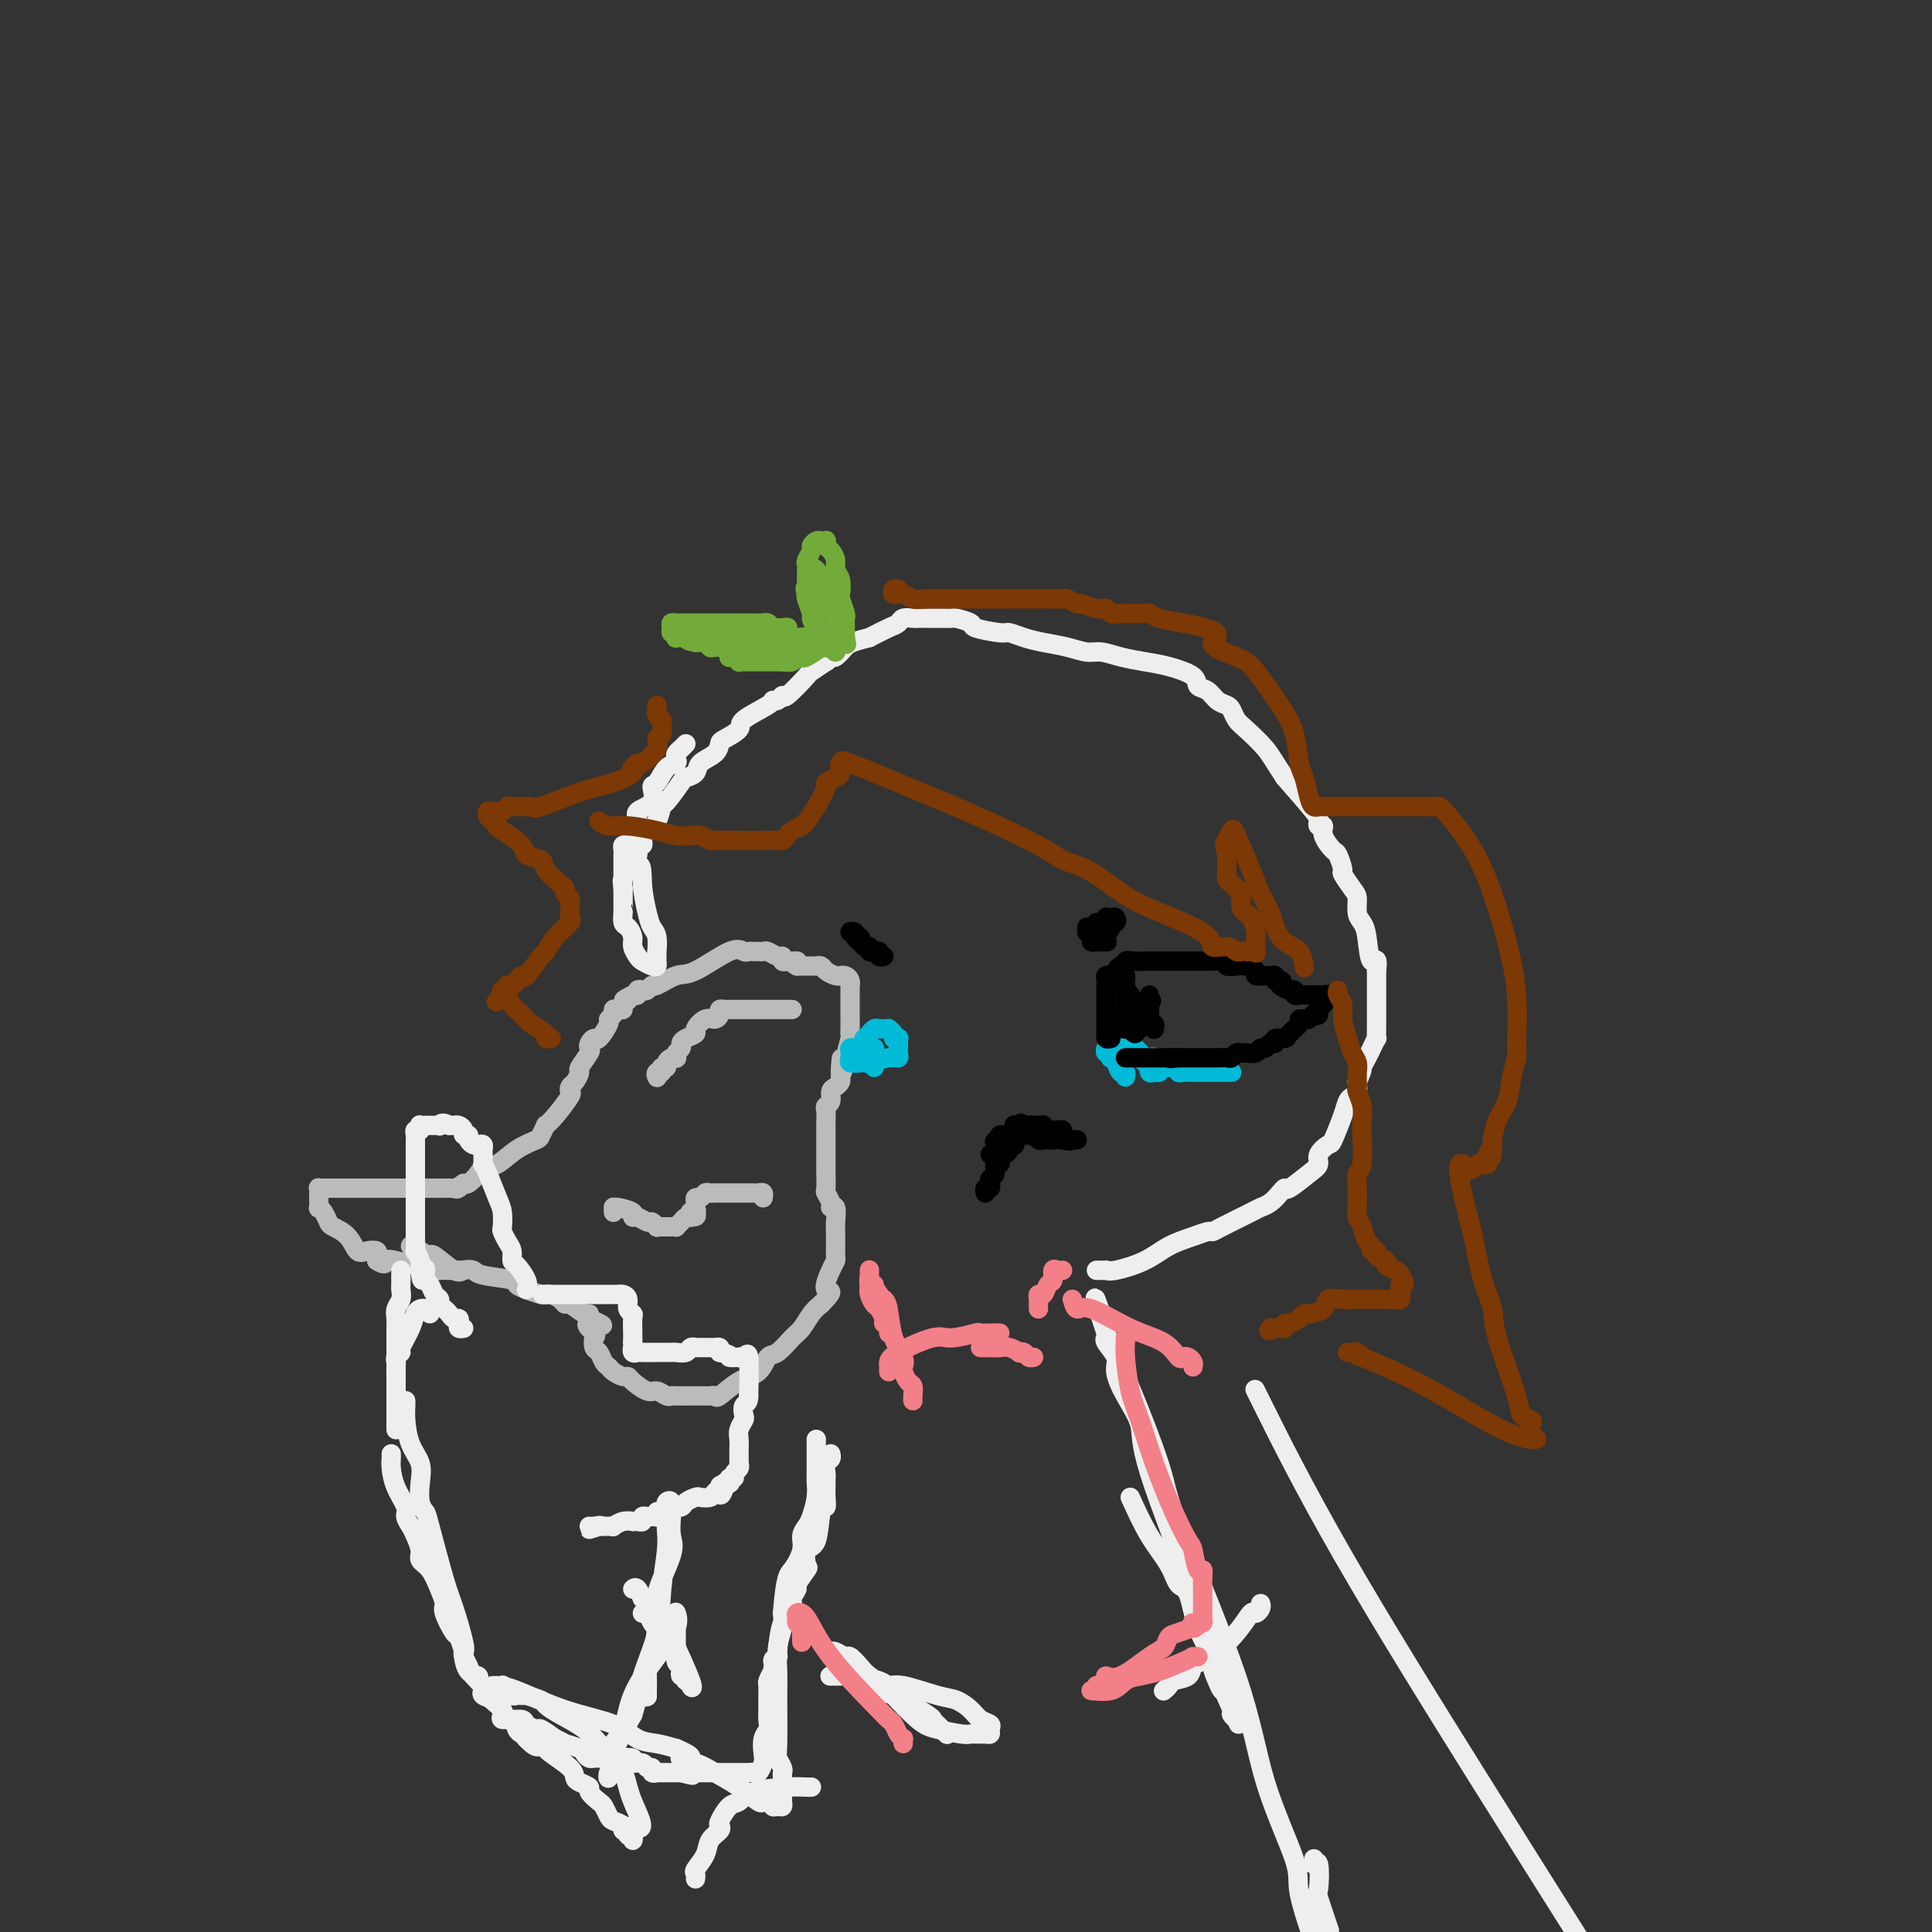 <svg viewBox='0 0 400 400' version='1.1' xmlns='http://www.w3.org/2000/svg' xmlns:xlink='http://www.w3.org/1999/xlink'><rect x="0" y="0" width="400" height="400" fill="#333333" stroke="none"/><g fill='none' stroke='#BABBBB' stroke-width='4' stroke-linecap='round' stroke-linejoin='round'><path d='M86,258c-0.589,-0.076 -1.177,-0.153 -1,0c0.177,0.153 1.121,0.535 2,1c0.879,0.465 1.693,1.014 2,1c0.307,-0.014 0.108,-0.589 1,0c0.892,0.589 2.874,2.343 4,3c1.126,0.657 1.396,0.217 2,0c0.604,-0.217 1.543,-0.212 2,0c0.457,0.212 0.431,0.630 2,1c1.569,0.370 4.732,0.691 6,1c1.268,0.309 0.641,0.604 1,1c0.359,0.396 1.703,0.891 2,1c0.297,0.109 -0.454,-0.168 0,0c0.454,0.168 2.114,0.780 3,1c0.886,0.220 0.997,0.049 1,0c0.003,-0.049 -0.103,0.023 0,0c0.103,-0.023 0.416,-0.142 1,0c0.584,0.142 1.438,0.545 2,1c0.562,0.455 0.830,0.962 1,1c0.170,0.038 0.241,-0.392 1,0c0.759,0.392 2.204,1.605 3,2c0.796,0.395 0.942,-0.030 1,0c0.058,0.030 0.029,0.515 0,1'/><path d='M122,273c5.509,2.434 1.283,1.018 0,1c-1.283,-0.018 0.377,1.361 1,2c0.623,0.639 0.209,0.538 0,1c-0.209,0.462 -0.212,1.485 0,2c0.212,0.515 0.638,0.520 1,1c0.362,0.480 0.661,1.435 1,2c0.339,0.565 0.719,0.742 1,1c0.281,0.258 0.463,0.599 1,1c0.537,0.401 1.428,0.863 2,1c0.572,0.137 0.825,-0.051 1,0c0.175,0.051 0.271,0.339 1,1c0.729,0.661 2.091,1.694 3,2c0.909,0.306 1.364,-0.114 2,0c0.636,0.114 1.452,0.763 2,1c0.548,0.237 0.829,0.064 1,0c0.171,-0.064 0.231,-0.017 1,0c0.769,0.017 2.247,0.005 3,0c0.753,-0.005 0.780,-0.002 1,0c0.220,0.002 0.634,0.003 1,0c0.366,-0.003 0.684,-0.011 1,0c0.316,0.011 0.630,0.041 1,0c0.370,-0.041 0.795,-0.151 1,0c0.205,0.151 0.189,0.565 1,0c0.811,-0.565 2.447,-2.109 4,-3c1.553,-0.891 3.021,-1.130 4,-2c0.979,-0.870 1.470,-2.372 2,-3c0.530,-0.628 1.101,-0.381 2,-1c0.899,-0.619 2.128,-2.104 3,-3c0.872,-0.896 1.389,-1.203 2,-2c0.611,-0.797 1.318,-2.085 2,-3c0.682,-0.915 1.341,-1.458 2,-2'/><path d='M170,270c3.431,-3.407 1.508,-2.426 1,-3c-0.508,-0.574 0.400,-2.703 1,-4c0.600,-1.297 0.893,-1.762 1,-2c0.107,-0.238 0.028,-0.250 0,-1c-0.028,-0.750 -0.007,-2.237 0,-3c0.007,-0.763 -0.002,-0.803 0,-1c0.002,-0.197 0.016,-0.552 0,-1c-0.016,-0.448 -0.061,-0.989 0,-2c0.061,-1.011 0.226,-2.492 0,-3c-0.226,-0.508 -0.845,-0.041 -1,0c-0.155,0.041 0.155,-0.342 0,-1c-0.155,-0.658 -0.774,-1.591 -1,-2c-0.226,-0.409 -0.061,-0.295 0,-1c0.061,-0.705 0.016,-2.230 0,-3c-0.016,-0.770 -0.004,-0.784 0,-1c0.004,-0.216 0.001,-0.634 0,-1c-0.001,-0.366 -0.000,-0.679 0,-1c0.000,-0.321 0.000,-0.649 0,-1c-0.000,-0.351 -0.000,-0.724 0,-1c0.000,-0.276 -0.000,-0.454 0,-1c0.000,-0.546 0.000,-1.459 0,-2c-0.000,-0.541 -0.001,-0.708 0,-1c0.001,-0.292 0.004,-0.707 0,-1c-0.004,-0.293 -0.016,-0.463 0,-1c0.016,-0.537 0.060,-1.439 0,-2c-0.060,-0.561 -0.222,-0.780 0,-1c0.222,-0.220 0.830,-0.440 1,-1c0.170,-0.560 -0.099,-1.459 0,-2c0.099,-0.541 0.565,-0.722 1,-1c0.435,-0.278 0.839,-0.651 1,-1c0.161,-0.349 0.081,-0.675 0,-1'/><path d='M174,223c0.554,-7.376 -0.062,-2.316 0,-1c0.062,1.316 0.801,-1.113 1,-2c0.199,-0.887 -0.143,-0.232 0,-1c0.143,-0.768 0.770,-2.960 1,-4c0.230,-1.040 0.062,-0.927 0,-1c-0.062,-0.073 -0.016,-0.333 0,-1c0.016,-0.667 0.004,-1.742 0,-2c-0.004,-0.258 -0.001,0.301 0,0c0.001,-0.301 0.000,-1.461 0,-2c-0.000,-0.539 -0.000,-0.455 0,-1c0.000,-0.545 0.001,-1.718 0,-2c-0.001,-0.282 -0.003,0.327 0,0c0.003,-0.327 0.011,-1.590 0,-2c-0.011,-0.410 -0.041,0.034 0,0c0.041,-0.034 0.153,-0.544 0,-1c-0.153,-0.456 -0.569,-0.857 -1,-1c-0.431,-0.143 -0.875,-0.028 -1,0c-0.125,0.028 0.069,-0.031 0,0c-0.069,0.031 -0.399,0.152 -1,0c-0.601,-0.152 -1.471,-0.577 -2,-1c-0.529,-0.423 -0.715,-0.846 -1,-1c-0.285,-0.154 -0.668,-0.041 -1,0c-0.332,0.041 -0.614,0.011 -1,0c-0.386,-0.011 -0.877,-0.003 -1,0c-0.123,0.003 0.121,0.001 0,0c-0.121,-0.001 -0.606,-0.000 -1,0c-0.394,0.000 -0.697,0.000 -1,0'/><path d='M165,200c-1.653,-0.847 -0.285,-0.963 0,-1c0.285,-0.037 -0.514,0.005 -1,0c-0.486,-0.005 -0.659,-0.058 -1,0c-0.341,0.058 -0.851,0.226 -1,0c-0.149,-0.226 0.062,-0.845 0,-1c-0.062,-0.155 -0.398,0.155 -1,0c-0.602,-0.155 -1.471,-0.774 -2,-1c-0.529,-0.226 -0.719,-0.060 -1,0c-0.281,0.060 -0.655,0.012 -1,0c-0.345,-0.012 -0.662,0.011 -1,0c-0.338,-0.011 -0.697,-0.058 -1,0c-0.303,0.058 -0.551,0.219 -1,0c-0.449,-0.219 -1.100,-0.820 -3,0c-1.900,0.820 -5.048,3.061 -7,4c-1.952,0.939 -2.708,0.578 -4,1c-1.292,0.422 -3.121,1.629 -4,2c-0.879,0.371 -0.809,-0.093 -1,0c-0.191,0.093 -0.643,0.743 -1,1c-0.357,0.257 -0.618,0.121 -1,0c-0.382,-0.121 -0.886,-0.228 -1,0c-0.114,0.228 0.162,0.792 0,1c-0.162,0.208 -0.760,0.059 -1,0c-0.240,-0.059 -0.120,-0.030 0,0'/><path d='M131,206c-3.257,1.574 -1.399,1.009 -1,1c0.399,-0.009 -0.663,0.536 -1,1c-0.337,0.464 0.049,0.846 0,1c-0.049,0.154 -0.533,0.080 -1,0c-0.467,-0.080 -0.917,-0.168 -1,0c-0.083,0.168 0.199,0.590 0,1c-0.199,0.410 -0.880,0.806 -1,1c-0.120,0.194 0.321,0.185 0,1c-0.321,0.815 -1.404,2.454 -2,3c-0.596,0.546 -0.703,-0.001 -1,0c-0.297,0.001 -0.783,0.548 -1,1c-0.217,0.452 -0.166,0.807 0,1c0.166,0.193 0.447,0.222 0,1c-0.447,0.778 -1.623,2.303 -2,3c-0.377,0.697 0.045,0.565 0,1c-0.045,0.435 -0.557,1.436 -1,2c-0.443,0.564 -0.816,0.691 -1,1c-0.184,0.309 -0.178,0.799 0,1c0.178,0.201 0.527,0.113 0,1c-0.527,0.887 -1.932,2.748 -3,4c-1.068,1.252 -1.801,1.895 -2,2c-0.199,0.105 0.134,-0.329 0,0c-0.134,0.329 -0.737,1.422 -1,2c-0.263,0.578 -0.188,0.640 -1,1c-0.812,0.360 -2.511,1.018 -4,2c-1.489,0.982 -2.767,2.288 -4,3c-1.233,0.712 -2.422,0.832 -3,1c-0.578,0.168 -0.547,0.385 -1,1c-0.453,0.615 -1.391,1.627 -2,2c-0.609,0.373 -0.888,0.107 -1,0c-0.112,-0.107 -0.056,-0.053 0,0'/><path d='M96,245c-2.496,1.619 -1.237,1.166 -1,1c0.237,-0.166 -0.550,-0.044 -1,0c-0.450,0.044 -0.563,0.012 -1,0c-0.437,-0.012 -1.197,-0.003 -2,0c-0.803,0.003 -1.650,0.001 -4,0c-2.350,-0.001 -6.202,-0.000 -9,0c-2.798,0.000 -4.542,-0.000 -6,0c-1.458,0.000 -2.629,0.000 -3,0c-0.371,-0.000 0.058,-0.001 0,0c-0.058,0.001 -0.604,0.004 -1,0c-0.396,-0.004 -0.642,-0.013 -1,0c-0.358,0.013 -0.828,0.050 -1,0c-0.172,-0.050 -0.047,-0.186 0,0c0.047,0.186 0.015,0.693 0,1c-0.015,0.307 -0.015,0.415 0,1c0.015,0.585 0.044,1.648 0,2c-0.044,0.352 -0.160,-0.006 0,0c0.160,0.006 0.595,0.377 1,1c0.405,0.623 0.779,1.498 1,2c0.221,0.502 0.287,0.631 1,1c0.713,0.369 2.072,0.977 3,2c0.928,1.023 1.426,2.459 2,3c0.574,0.541 1.226,0.186 2,0c0.774,-0.186 1.670,-0.204 2,0c0.330,0.204 0.094,0.630 0,1c-0.094,0.370 -0.047,0.685 0,1'/><path d='M78,261c1.940,1.254 1.790,0.387 2,0c0.210,-0.387 0.781,-0.296 2,0c1.219,0.296 3.085,0.797 4,1c0.915,0.203 0.879,0.107 1,0c0.121,-0.107 0.400,-0.225 1,0c0.600,0.225 1.523,0.792 2,1c0.477,0.208 0.510,0.056 1,0c0.490,-0.056 1.438,-0.015 2,0c0.562,0.015 0.739,0.004 1,0c0.261,-0.004 0.606,-0.001 1,0c0.394,0.001 0.837,0.000 1,0c0.163,-0.000 0.047,-0.000 0,0c-0.047,0.000 -0.023,0.000 0,0'/><path d='M164,209c-0.325,-0.000 -0.649,-0.000 -1,0c-0.351,0.000 -0.728,0.000 -1,0c-0.272,-0.000 -0.439,-0.000 -1,0c-0.561,0.000 -1.517,0.000 -2,0c-0.483,-0.000 -0.493,-0.000 -1,0c-0.507,0.000 -1.512,0.000 -2,0c-0.488,-0.000 -0.459,-0.000 -1,0c-0.541,0.000 -1.650,0.000 -2,0c-0.350,-0.000 0.060,-0.001 0,0c-0.060,0.001 -0.590,0.003 -1,0c-0.410,-0.003 -0.701,-0.011 -1,0c-0.299,0.011 -0.607,0.040 -1,0c-0.393,-0.040 -0.870,-0.147 -1,0c-0.130,0.147 0.086,0.550 0,1c-0.086,0.450 -0.474,0.947 -1,1c-0.526,0.053 -1.189,-0.337 -2,0c-0.811,0.337 -1.772,1.400 -2,2c-0.228,0.600 0.275,0.738 0,1c-0.275,0.262 -1.328,0.648 -2,1c-0.672,0.352 -0.964,0.669 -1,1c-0.036,0.331 0.184,0.676 0,1c-0.184,0.324 -0.771,0.625 -1,1c-0.229,0.375 -0.099,0.822 0,1c0.099,0.178 0.167,0.086 0,0c-0.167,-0.086 -0.571,-0.167 -1,0c-0.429,0.167 -0.885,0.584 -1,1c-0.115,0.416 0.110,0.833 0,1c-0.110,0.167 -0.555,0.083 -1,0'/><path d='M137,221c-1.796,2.099 -0.285,1.347 0,1c0.285,-0.347 -0.656,-0.289 -1,0c-0.344,0.289 -0.093,0.809 0,1c0.093,0.191 0.026,0.055 0,0c-0.026,-0.055 -0.013,-0.027 0,0'/><path d='M127,251c0.006,-0.428 0.011,-0.857 0,-1c-0.011,-0.143 -0.040,-0.001 0,0c0.040,0.001 0.147,-0.139 1,0c0.853,0.139 2.452,0.558 3,1c0.548,0.442 0.046,0.907 0,1c-0.046,0.093 0.365,-0.185 1,0c0.635,0.185 1.494,0.834 2,1c0.506,0.166 0.661,-0.152 1,0c0.339,0.152 0.864,0.773 1,1c0.136,0.227 -0.117,0.061 0,0c0.117,-0.061 0.605,-0.016 1,0c0.395,0.016 0.697,0.001 1,0c0.303,-0.001 0.606,0.010 1,0c0.394,-0.010 0.879,-0.041 1,0c0.121,0.041 -0.122,0.155 0,0c0.122,-0.155 0.610,-0.580 1,-1c0.390,-0.420 0.683,-0.834 1,-1c0.317,-0.166 0.659,-0.083 1,0'/><path d='M143,252c2.414,-0.085 0.450,-0.797 0,-1c-0.450,-0.203 0.614,0.104 1,0c0.386,-0.104 0.092,-0.620 0,-1c-0.092,-0.380 0.017,-0.624 0,-1c-0.017,-0.376 -0.159,-0.885 0,-1c0.159,-0.115 0.621,0.165 1,0c0.379,-0.165 0.677,-0.776 1,-1c0.323,-0.224 0.670,-0.060 1,0c0.330,0.060 0.641,0.016 1,0c0.359,-0.016 0.765,-0.004 1,0c0.235,0.004 0.300,0.001 1,0c0.700,-0.001 2.034,-0.001 3,0c0.966,0.001 1.565,0.004 2,0c0.435,-0.004 0.705,-0.015 1,0c0.295,0.015 0.615,0.056 1,0c0.385,-0.056 0.834,-0.207 1,0c0.166,0.207 0.047,0.774 0,1c-0.047,0.226 -0.024,0.113 0,0'/></g>
<g fill='none' stroke='#EEEEEE' stroke-width='4' stroke-linecap='round' stroke-linejoin='round'><path d='M109,267c0.195,-0.523 0.389,-1.046 0,-2c-0.389,-0.954 -1.362,-2.340 -2,-3c-0.638,-0.660 -0.942,-0.595 -1,-1c-0.058,-0.405 0.129,-1.281 0,-2c-0.129,-0.719 -0.572,-1.282 -1,-2c-0.428,-0.718 -0.839,-1.593 -1,-2c-0.161,-0.407 -0.071,-0.348 0,-1c0.071,-0.652 0.124,-2.015 0,-3c-0.124,-0.985 -0.426,-1.591 -1,-3c-0.574,-1.409 -1.422,-3.620 -2,-5c-0.578,-1.380 -0.886,-1.929 -1,-2c-0.114,-0.071 -0.034,0.335 0,0c0.034,-0.335 0.020,-1.409 0,-2c-0.020,-0.591 -0.048,-0.697 0,-1c0.048,-0.303 0.172,-0.803 0,-1c-0.172,-0.197 -0.638,-0.090 -1,0c-0.362,0.090 -0.618,0.165 -1,0c-0.382,-0.165 -0.890,-0.570 -1,-1c-0.110,-0.430 0.177,-0.886 0,-1c-0.177,-0.114 -0.817,0.113 -1,0c-0.183,-0.113 0.092,-0.566 0,-1c-0.092,-0.434 -0.550,-0.848 -1,-1c-0.450,-0.152 -0.890,-0.041 -1,0c-0.110,0.041 0.112,0.012 0,0c-0.112,-0.012 -0.556,-0.006 -1,0'/><path d='M93,233c-1.549,-0.928 -1.920,-0.249 -2,0c-0.080,0.249 0.133,0.067 0,0c-0.133,-0.067 -0.610,-0.019 -1,0c-0.390,0.019 -0.692,0.009 -1,0c-0.308,-0.009 -0.622,-0.017 -1,0c-0.378,0.017 -0.819,0.060 -1,0c-0.181,-0.060 -0.101,-0.223 0,0c0.101,0.223 0.223,0.831 0,1c-0.223,0.169 -0.792,-0.102 -1,0c-0.208,0.102 -0.056,0.577 0,1c0.056,0.423 0.015,0.794 0,1c-0.015,0.206 -0.004,0.246 0,1c0.004,0.754 0.001,2.222 0,3c-0.001,0.778 -0.000,0.867 0,1c0.000,0.133 0.000,0.312 0,1c-0.000,0.688 -0.000,1.886 0,3c0.000,1.114 -0.000,2.142 0,3c0.000,0.858 0.000,1.544 0,2c-0.000,0.456 -0.000,0.683 0,1c0.000,0.317 0.000,0.724 0,1c-0.000,0.276 -0.001,0.422 0,1c0.001,0.578 0.004,1.587 0,2c-0.004,0.413 -0.015,0.229 0,1c0.015,0.771 0.057,2.497 0,3c-0.057,0.503 -0.211,-0.216 0,0c0.211,0.216 0.788,1.366 1,2c0.212,0.634 0.061,0.753 0,1c-0.061,0.247 -0.030,0.624 0,1'/><path d='M87,263c0.378,4.130 0.822,0.956 1,0c0.178,-0.956 0.090,0.307 0,1c-0.090,0.693 -0.183,0.816 0,1c0.183,0.184 0.640,0.431 1,1c0.360,0.569 0.621,1.462 1,2c0.379,0.538 0.875,0.723 1,1c0.125,0.277 -0.120,0.648 0,1c0.120,0.352 0.607,0.686 1,1c0.393,0.314 0.693,0.610 1,1c0.307,0.390 0.622,0.875 1,1c0.378,0.125 0.820,-0.110 1,0c0.180,0.110 0.100,0.566 0,1c-0.100,0.434 -0.219,0.848 0,1c0.219,0.152 0.777,0.044 1,0c0.223,-0.044 0.112,-0.022 0,0'/><path d='M113,268c-0.510,0.000 -1.020,0.000 -1,0c0.020,-0.000 0.568,-0.000 1,0c0.432,0.000 0.746,0.000 1,0c0.254,-0.000 0.447,-0.000 1,0c0.553,0.000 1.465,0.000 2,0c0.535,-0.000 0.693,-0.000 1,0c0.307,0.000 0.763,0.000 1,0c0.237,-0.000 0.253,-0.000 1,0c0.747,0.000 2.223,0.000 3,0c0.777,-0.000 0.853,-0.000 1,0c0.147,0.000 0.364,0.000 1,0c0.636,-0.000 1.690,-0.001 2,0c0.310,0.001 -0.123,0.002 0,0c0.123,-0.002 0.802,-0.008 1,0c0.198,0.008 -0.087,0.030 0,0c0.087,-0.030 0.545,-0.112 1,0c0.455,0.112 0.907,0.419 1,1c0.093,0.581 -0.171,1.438 0,2c0.171,0.562 0.778,0.829 1,1c0.222,0.171 0.060,0.245 0,1c-0.060,0.755 -0.016,2.192 0,3c0.016,0.808 0.004,0.987 0,1c-0.004,0.013 -0.001,-0.139 0,0c0.001,0.139 0.001,0.570 0,1'/><path d='M131,278c0.169,1.558 0.092,0.953 0,1c-0.092,0.047 -0.200,0.745 0,1c0.200,0.255 0.707,0.068 1,0c0.293,-0.068 0.373,-0.017 1,0c0.627,0.017 1.803,0.001 3,0c1.197,-0.001 2.416,0.014 3,0c0.584,-0.014 0.534,-0.056 1,0c0.466,0.056 1.448,0.211 2,0c0.552,-0.211 0.673,-0.789 1,-1c0.327,-0.211 0.861,-0.057 1,0c0.139,0.057 -0.118,0.015 0,0c0.118,-0.015 0.610,-0.005 1,0c0.390,0.005 0.679,0.004 1,0c0.321,-0.004 0.674,-0.011 1,0c0.326,0.011 0.626,0.042 1,0c0.374,-0.042 0.821,-0.155 1,0c0.179,0.155 0.089,0.577 0,1'/><path d='M149,280c3.113,0.534 1.896,0.869 2,1c0.104,0.131 1.531,0.057 2,0c0.469,-0.057 -0.019,-0.098 0,0c0.019,0.098 0.543,0.334 1,0c0.457,-0.334 0.845,-1.238 1,0c0.155,1.238 0.078,4.619 0,8'/><path d='M155,289c0.087,1.579 -0.695,1.525 -1,2c-0.305,0.475 -0.134,1.479 0,2c0.134,0.521 0.232,0.559 0,1c-0.232,0.441 -0.794,1.284 -1,2c-0.206,0.716 -0.055,1.306 0,2c0.055,0.694 0.014,1.492 0,2c-0.014,0.508 -0.003,0.728 0,1c0.003,0.272 -0.003,0.597 0,1c0.003,0.403 0.016,0.882 0,1c-0.016,0.118 -0.061,-0.127 0,0c0.061,0.127 0.226,0.626 0,1c-0.226,0.374 -0.844,0.622 -1,1c-0.156,0.378 0.151,0.885 0,1c-0.151,0.115 -0.759,-0.163 -1,0c-0.241,0.163 -0.116,0.765 0,1c0.116,0.235 0.224,0.102 0,0c-0.224,-0.102 -0.778,-0.172 -1,0c-0.222,0.172 -0.111,0.586 0,1'/><path d='M150,308c-1.014,2.951 -1.049,0.829 -1,0c0.049,-0.829 0.183,-0.367 0,0c-0.183,0.367 -0.683,0.637 -1,1c-0.317,0.363 -0.451,0.819 -1,1c-0.549,0.181 -1.513,0.087 -2,0c-0.487,-0.087 -0.498,-0.168 -1,0c-0.502,0.168 -1.496,0.585 -2,1c-0.504,0.415 -0.517,0.828 -1,1c-0.483,0.172 -1.436,0.102 -2,0c-0.564,-0.102 -0.739,-0.238 -1,0c-0.261,0.238 -0.609,0.848 -1,1c-0.391,0.152 -0.825,-0.155 -1,0c-0.175,0.155 -0.089,0.773 0,1c0.089,0.227 0.182,0.065 0,0c-0.182,-0.065 -0.640,-0.031 -1,0c-0.360,0.031 -0.622,0.061 -1,0c-0.378,-0.061 -0.870,-0.212 -1,0c-0.130,0.212 0.103,0.788 0,1c-0.103,0.212 -0.543,0.061 -1,0c-0.457,-0.061 -0.931,-0.030 -1,0c-0.069,0.030 0.266,0.061 0,0c-0.266,-0.061 -1.132,-0.212 -2,0c-0.868,0.212 -1.738,0.789 -2,1c-0.262,0.211 0.084,0.057 0,0c-0.084,-0.057 -0.600,-0.015 -1,0c-0.400,0.015 -0.686,0.004 -1,0c-0.314,-0.004 -0.657,-0.002 -1,0'/><path d='M124,316c-3.978,1.238 -0.922,0.332 0,0c0.922,-0.332 -0.290,-0.089 -1,0c-0.710,0.089 -0.917,0.026 -1,0c-0.083,-0.026 -0.041,-0.013 0,0'/><path d='M89,272c-0.336,-0.408 -0.672,-0.817 -1,-1c-0.328,-0.183 -0.647,-0.141 -1,0c-0.353,0.141 -0.739,0.380 -1,1c-0.261,0.620 -0.396,1.619 -1,3c-0.604,1.381 -1.679,3.142 -2,4c-0.321,0.858 0.110,0.812 0,1c-0.110,0.188 -0.762,0.609 -1,1c-0.238,0.391 -0.064,0.752 0,1c0.064,0.248 0.017,0.385 0,1c-0.017,0.615 -0.005,1.709 0,2c0.005,0.291 0.001,-0.221 0,0c-0.001,0.221 -0.000,1.176 0,2c0.000,0.824 0.000,1.517 0,2c-0.000,0.483 -0.000,0.756 0,1c0.000,0.244 0.000,0.460 0,1c-0.000,0.540 -0.000,1.403 0,2c0.000,0.597 0.000,0.928 0,1c-0.000,0.072 -0.000,-0.115 0,0c0.000,0.115 0.000,0.531 0,1c-0.000,0.469 -0.000,0.991 0,1c0.000,0.009 0.000,-0.496 0,-1'/><path d='M82,295c-0.000,1.258 -0.000,-2.095 0,-4c0.000,-1.905 0.000,-2.360 0,-3c-0.000,-0.640 -0.000,-1.465 0,-2c0.000,-0.535 0.000,-0.779 0,-1c-0.000,-0.221 -0.000,-0.419 0,-1c0.000,-0.581 0.000,-1.545 0,-2c-0.000,-0.455 -0.001,-0.401 0,-1c0.001,-0.599 0.004,-1.851 0,-3c-0.004,-1.149 -0.015,-2.195 0,-3c0.015,-0.805 0.057,-1.367 0,-2c-0.057,-0.633 -0.211,-1.335 0,-2c0.211,-0.665 0.789,-1.291 1,-2c0.211,-0.709 0.057,-1.500 0,-2c-0.057,-0.500 -0.015,-0.709 0,-1c0.015,-0.291 0.004,-0.666 0,-1c-0.004,-0.334 -0.001,-0.628 0,-1c0.001,-0.372 0.000,-0.820 0,-1c-0.000,-0.180 -0.000,-0.090 0,0'/><path d='M81,301c0.014,0.288 0.027,0.577 0,1c-0.027,0.423 -0.095,0.981 0,2c0.095,1.019 0.354,2.499 1,4c0.646,1.501 1.680,3.025 2,4c0.320,0.975 -0.073,1.402 0,2c0.073,0.598 0.614,1.366 1,2c0.386,0.634 0.618,1.135 1,2c0.382,0.865 0.916,2.095 1,3c0.084,0.905 -0.281,1.486 0,2c0.281,0.514 1.206,0.962 2,2c0.794,1.038 1.455,2.668 2,4c0.545,1.332 0.973,2.368 1,3c0.027,0.632 -0.347,0.860 0,2c0.347,1.140 1.415,3.192 2,4c0.585,0.808 0.686,0.373 1,1c0.314,0.627 0.840,2.315 1,3c0.160,0.685 -0.045,0.368 0,1c0.045,0.632 0.340,2.214 1,3c0.660,0.786 1.686,0.778 2,1c0.314,0.222 -0.084,0.675 0,1c0.084,0.325 0.649,0.520 1,1c0.351,0.480 0.487,1.243 1,2c0.513,0.757 1.402,1.509 2,2c0.598,0.491 0.904,0.723 1,1c0.096,0.277 -0.020,0.600 0,1c0.020,0.400 0.175,0.876 1,1c0.825,0.124 2.321,-0.105 3,0c0.679,0.105 0.543,0.544 1,1c0.457,0.456 1.508,0.931 2,1c0.492,0.069 0.426,-0.266 1,0c0.574,0.266 1.787,1.133 3,2'/><path d='M115,360c1.831,0.797 1.408,0.788 2,1c0.592,0.212 2.200,0.645 3,1c0.800,0.355 0.792,0.631 1,1c0.208,0.369 0.633,0.831 1,1c0.367,0.169 0.677,0.045 1,0c0.323,-0.045 0.661,-0.012 1,0c0.339,0.012 0.680,0.004 1,0c0.320,-0.004 0.619,-0.002 1,0c0.381,0.002 0.843,0.005 1,0c0.157,-0.005 0.011,-0.016 0,0c-0.011,0.016 0.115,0.061 1,0c0.885,-0.061 2.528,-0.228 3,0c0.472,0.228 -0.229,0.849 0,1c0.229,0.151 1.386,-0.170 2,0c0.614,0.170 0.686,0.830 1,1c0.314,0.170 0.872,-0.151 1,0c0.128,0.151 -0.173,0.772 0,1c0.173,0.228 0.820,0.061 1,0c0.180,-0.061 -0.105,-0.016 0,0c0.105,0.016 0.602,0.004 1,0c0.398,-0.004 0.698,-0.001 1,0c0.302,0.001 0.607,0.000 1,0c0.393,-0.000 0.875,-0.000 1,0c0.125,0.000 -0.107,0.000 0,0c0.107,-0.000 0.554,-0.000 1,0'/><path d='M141,367c4.206,1.083 1.721,0.290 1,0c-0.721,-0.290 0.321,-0.078 1,0c0.679,0.078 0.993,0.021 1,0c0.007,-0.021 -0.294,-0.006 0,0c0.294,0.006 1.182,0.002 2,0c0.818,-0.002 1.567,-0.000 2,0c0.433,0.000 0.550,0.000 1,0c0.450,-0.000 1.234,-0.001 2,0c0.766,0.001 1.514,0.002 2,0c0.486,-0.002 0.708,-0.007 1,0c0.292,0.007 0.653,0.025 1,0c0.347,-0.025 0.680,-0.093 1,0c0.320,0.093 0.625,0.349 1,0c0.375,-0.349 0.818,-1.301 1,-2c0.182,-0.699 0.101,-1.145 0,-2c-0.101,-0.855 -0.223,-2.119 0,-3c0.223,-0.881 0.792,-1.378 1,-2c0.208,-0.622 0.055,-1.370 0,-2c-0.055,-0.630 -0.012,-1.141 0,-2c0.012,-0.859 -0.007,-2.065 0,-3c0.007,-0.935 0.040,-1.598 0,-2c-0.040,-0.402 -0.154,-0.543 0,-1c0.154,-0.457 0.577,-1.228 1,-2'/><path d='M160,346c0.401,-3.634 -0.095,-2.220 0,-2c0.095,0.220 0.781,-0.756 1,-1c0.219,-0.244 -0.028,0.243 0,-1c0.028,-1.243 0.331,-4.215 1,-6c0.669,-1.785 1.703,-2.384 2,-3c0.297,-0.616 -0.144,-1.248 0,-2c0.144,-0.752 0.874,-1.624 1,-2c0.126,-0.376 -0.352,-0.256 0,-1c0.352,-0.744 1.533,-2.351 2,-3c0.467,-0.649 0.220,-0.341 0,-1c-0.220,-0.659 -0.413,-2.287 0,-3c0.413,-0.713 1.431,-0.513 2,-2c0.569,-1.487 0.688,-4.661 1,-6c0.312,-1.339 0.816,-0.844 1,-1c0.184,-0.156 0.048,-0.963 0,-2c-0.048,-1.037 -0.009,-2.305 0,-3c0.009,-0.695 -0.012,-0.817 0,-1c0.012,-0.183 0.056,-0.428 0,-1c-0.056,-0.572 -0.211,-1.473 0,-2c0.211,-0.527 0.788,-0.680 1,-1c0.212,-0.320 0.061,-0.806 0,-1c-0.061,-0.194 -0.030,-0.097 0,0'/><path d='M84,290c0.014,0.209 0.028,0.418 0,1c-0.028,0.582 -0.100,1.539 0,3c0.100,1.461 0.370,3.428 1,5c0.630,1.572 1.620,2.748 2,4c0.380,1.252 0.150,2.579 0,4c-0.150,1.421 -0.221,2.935 0,4c0.221,1.065 0.732,1.679 1,2c0.268,0.321 0.293,0.348 1,3c0.707,2.652 2.098,7.928 3,11c0.902,3.072 1.317,3.939 2,6c0.683,2.061 1.635,5.314 2,7c0.365,1.686 0.144,1.803 0,2c-0.144,0.197 -0.210,0.472 0,1c0.210,0.528 0.696,1.307 1,2c0.304,0.693 0.427,1.298 1,2c0.573,0.702 1.597,1.501 2,2c0.403,0.499 0.185,0.697 0,1c-0.185,0.303 -0.339,0.713 0,1c0.339,0.287 1.169,0.453 2,1c0.831,0.547 1.661,1.474 2,2c0.339,0.526 0.185,0.652 0,1c-0.185,0.348 -0.400,0.919 0,1c0.400,0.081 1.417,-0.329 2,0c0.583,0.329 0.734,1.396 1,2c0.266,0.604 0.647,0.744 1,1c0.353,0.256 0.676,0.628 1,1'/><path d='M109,360c2.630,2.794 2.705,1.280 3,1c0.295,-0.280 0.811,0.674 1,1c0.189,0.326 0.052,0.024 0,0c-0.052,-0.024 -0.020,0.232 1,1c1.020,0.768 3.028,2.050 4,3c0.972,0.950 0.908,1.568 1,2c0.092,0.432 0.339,0.678 1,1c0.661,0.322 1.736,0.720 2,1c0.264,0.280 -0.281,0.442 0,1c0.281,0.558 1.390,1.511 2,2c0.610,0.489 0.723,0.513 1,1c0.277,0.487 0.719,1.436 1,2c0.281,0.564 0.400,0.744 1,1c0.600,0.256 1.681,0.589 2,1c0.319,0.411 -0.125,0.901 0,1c0.125,0.099 0.818,-0.192 1,0c0.182,0.192 -0.147,0.866 0,1c0.147,0.134 0.770,-0.272 1,0c0.230,0.272 0.066,1.220 0,1c-0.066,-0.220 -0.033,-1.610 0,-3'/><path d='M131,378c3.472,1.949 1.153,-2.177 0,-5c-1.153,-2.823 -1.139,-4.343 -2,-6c-0.861,-1.657 -2.596,-3.452 -4,-5c-1.404,-1.548 -2.479,-2.849 -4,-4c-1.521,-1.151 -3.490,-2.151 -5,-3c-1.510,-0.849 -2.561,-1.548 -3,-2c-0.439,-0.452 -0.264,-0.657 -1,-1c-0.736,-0.343 -2.382,-0.824 -3,-1c-0.618,-0.176 -0.207,-0.046 0,0c0.207,0.046 0.210,0.008 0,0c-0.210,-0.008 -0.634,0.013 -1,0c-0.366,-0.013 -0.673,-0.060 -1,0c-0.327,0.060 -0.676,0.226 -1,0c-0.324,-0.226 -0.625,-0.845 -1,-1c-0.375,-0.155 -0.823,0.155 -1,0c-0.177,-0.155 -0.084,-0.774 0,-1c0.084,-0.226 0.159,-0.060 0,0c-0.159,0.060 -0.554,0.015 -1,0c-0.446,-0.015 -0.945,0.001 -1,0c-0.055,-0.001 0.333,-0.018 1,0c0.667,0.018 1.612,0.071 4,1c2.388,0.929 6.217,2.735 10,4c3.783,1.265 7.519,1.989 10,3c2.481,1.011 3.706,2.311 5,3c1.294,0.689 2.655,0.768 4,1c1.345,0.232 2.672,0.616 4,1'/><path d='M140,362c5.661,2.426 1.815,1.992 1,2c-0.815,0.008 1.403,0.457 3,1c1.597,0.543 2.574,1.179 4,2c1.426,0.821 3.300,1.827 5,3c1.700,1.173 3.225,2.514 4,3c0.775,0.486 0.799,0.116 1,0c0.201,-0.116 0.579,0.022 1,0c0.421,-0.022 0.883,-0.205 1,0c0.117,0.205 -0.112,0.799 0,1c0.112,0.201 0.566,0.010 1,0c0.434,-0.010 0.848,0.162 1,0c0.152,-0.162 0.040,-0.660 0,-1c-0.040,-0.340 -0.010,-0.524 0,-1c0.010,-0.476 -0.001,-1.244 0,-2c0.001,-0.756 0.014,-1.498 0,-2c-0.014,-0.502 -0.056,-0.762 0,-1c0.056,-0.238 0.212,-0.453 0,-1c-0.212,-0.547 -0.790,-1.426 -1,-2c-0.210,-0.574 -0.053,-0.842 0,-3c0.053,-2.158 0.000,-6.205 0,-9c-0.000,-2.795 0.051,-4.337 0,-6c-0.051,-1.663 -0.206,-3.448 0,-5c0.206,-1.552 0.773,-2.872 1,-4c0.227,-1.128 0.113,-2.064 0,-3'/><path d='M162,334c0.638,-7.870 1.231,-8.047 2,-9c0.769,-0.953 1.712,-2.684 2,-4c0.288,-1.316 -0.081,-2.216 0,-3c0.081,-0.784 0.610,-1.451 1,-2c0.390,-0.549 0.640,-0.979 1,-2c0.360,-1.021 0.828,-2.634 1,-4c0.172,-1.366 0.046,-2.485 0,-3c-0.046,-0.515 -0.012,-0.424 0,-1c0.012,-0.576 0.003,-1.818 0,-3c-0.003,-1.182 -0.001,-2.303 0,-3c0.001,-0.697 0.000,-0.970 0,-1c-0.000,-0.030 -0.000,0.184 0,0c0.000,-0.184 0.000,-0.767 0,-1c-0.000,-0.233 -0.000,-0.117 0,0'/><path d='M140,343c0.000,-0.788 0.000,-1.577 0,-2c-0.000,-0.423 -0.000,-0.481 0,-1c0.000,-0.519 0.000,-1.497 0,-2c-0.000,-0.503 -0.001,-0.529 0,-1c0.001,-0.471 0.003,-1.387 0,-2c-0.003,-0.613 -0.011,-0.922 0,-1c0.011,-0.078 0.042,0.076 0,0c-0.042,-0.076 -0.157,-0.382 0,0c0.157,0.382 0.584,1.452 0,3c-0.584,1.548 -2.181,3.574 -4,6c-1.819,2.426 -3.861,5.252 -5,8c-1.139,2.748 -1.376,5.419 -2,7c-0.624,1.581 -1.635,2.072 -2,3c-0.365,0.928 -0.084,2.294 0,3c0.084,0.706 -0.029,0.751 0,1c0.029,0.249 0.201,0.702 0,1c-0.201,0.298 -0.776,0.441 -1,1c-0.224,0.559 -0.099,1.535 0,1c0.099,-0.535 0.171,-2.581 1,-5c0.829,-2.419 2.414,-5.209 4,-8'/><path d='M131,355c1.056,-3.238 1.197,-5.333 2,-8c0.803,-2.667 2.268,-5.908 3,-9c0.732,-3.092 0.732,-6.037 1,-9c0.268,-2.963 0.804,-5.946 1,-8c0.196,-2.054 0.051,-3.181 0,-4c-0.051,-0.819 -0.010,-1.332 0,-2c0.010,-0.668 -0.011,-1.492 0,-2c0.011,-0.508 0.055,-0.701 0,-1c-0.055,-0.299 -0.208,-0.702 0,-1c0.208,-0.298 0.776,-0.489 1,0c0.224,0.489 0.103,1.657 0,3c-0.103,1.343 -0.188,2.859 0,4c0.188,1.141 0.649,1.906 0,4c-0.649,2.094 -2.409,5.519 -3,8c-0.591,2.481 -0.015,4.020 0,6c0.015,1.980 -0.532,4.400 -1,6c-0.468,1.600 -0.857,2.378 -1,3c-0.143,0.622 -0.038,1.086 0,2c0.038,0.914 0.010,2.276 0,3c-0.010,0.724 -0.003,0.810 0,1c0.003,0.190 0.001,0.483 0,0c-0.001,-0.483 -0.000,-1.741 0,-3'/><path d='M134,348c-0.667,5.833 -0.333,2.917 0,0'/><path d='M133,334c0.333,-0.202 0.666,-0.405 1,0c0.334,0.405 0.668,1.416 1,2c0.332,0.584 0.662,0.739 1,1c0.338,0.261 0.683,0.628 1,1c0.317,0.372 0.606,0.747 1,1c0.394,0.253 0.894,0.382 1,1c0.106,0.618 -0.182,1.723 0,2c0.182,0.277 0.832,-0.276 1,0c0.168,0.276 -0.148,1.381 0,2c0.148,0.619 0.758,0.753 1,1c0.242,0.247 0.116,0.606 0,1c-0.116,0.394 -0.223,0.823 0,1c0.223,0.177 0.777,0.103 1,0c0.223,-0.103 0.116,-0.234 0,0c-0.116,0.234 -0.240,0.832 0,1c0.240,0.168 0.843,-0.094 1,0c0.157,0.094 -0.132,0.545 0,1c0.132,0.455 0.685,0.916 0,-1c-0.685,-1.916 -2.607,-6.208 -4,-9c-1.393,-2.792 -2.255,-4.083 -3,-5c-0.745,-0.917 -1.372,-1.458 -2,-2'/><path d='M134,332c-1.574,-2.735 -1.010,-1.073 -1,-1c0.010,0.073 -0.536,-1.442 -1,-2c-0.464,-0.558 -0.847,-0.159 -1,0c-0.153,0.159 -0.077,0.080 0,0'/><path d='M234,310c1.285,2.819 2.569,5.638 4,8c1.431,2.362 3.008,4.269 4,6c0.992,1.731 1.400,3.288 2,4c0.600,0.712 1.393,0.578 2,2c0.607,1.422 1.027,4.399 2,7c0.973,2.601 2.498,4.827 3,6c0.502,1.173 -0.019,1.291 0,2c0.019,0.709 0.578,2.007 1,3c0.422,0.993 0.706,1.682 1,2c0.294,0.318 0.599,0.265 1,1c0.401,0.735 0.897,2.260 1,3c0.103,0.740 -0.186,0.697 0,1c0.186,0.303 0.846,0.952 1,1c0.154,0.048 -0.198,-0.506 0,0c0.198,0.506 0.945,2.073 0,0c-0.945,-2.073 -3.583,-7.785 -5,-12c-1.417,-4.215 -1.613,-6.932 -4,-14c-2.387,-7.068 -6.963,-18.487 -9,-25c-2.037,-6.513 -1.534,-8.120 -2,-10c-0.466,-1.880 -1.901,-4.035 -3,-6c-1.099,-1.965 -1.864,-3.741 -2,-5c-0.136,-1.259 0.356,-2.001 0,-3c-0.356,-0.999 -1.559,-2.257 -2,-3c-0.441,-0.743 -0.118,-0.972 0,-1c0.118,-0.028 0.032,0.146 0,0c-0.032,-0.146 -0.009,-0.613 0,-1c0.009,-0.387 0.005,-0.693 0,-1'/><path d='M229,275c-4.156,-12.274 -1.546,-3.461 0,1c1.546,4.461 2.027,4.568 4,9c1.973,4.432 5.437,13.190 7,18c1.563,4.810 1.225,5.672 4,13c2.775,7.328 8.663,21.121 12,31c3.337,9.879 4.121,15.844 6,22c1.879,6.156 4.852,12.504 6,16c1.148,3.496 0.471,4.142 1,7c0.529,2.858 2.265,7.929 4,13'/><path d='M275,399c0.224,0.660 0.449,1.320 0,0c-0.449,-1.320 -1.570,-4.620 -2,-6c-0.430,-1.380 -0.168,-0.839 0,-2c0.168,-1.161 0.241,-4.022 0,-5c-0.241,-0.978 -0.796,-0.071 -1,0c-0.204,0.071 -0.058,-0.694 0,-1c0.058,-0.306 0.029,-0.153 0,0'/><path d='M260,288c-0.262,-0.542 -0.524,-1.083 2,4c2.524,5.083 7.833,15.792 16,30c8.167,14.208 19.190,31.917 28,46c8.810,14.083 15.405,24.542 22,35'/><path d='M172,342c0.213,-0.126 0.426,-0.252 1,0c0.574,0.252 1.509,0.883 2,1c0.491,0.117 0.537,-0.281 1,0c0.463,0.281 1.341,1.241 2,2c0.659,0.759 1.097,1.316 2,2c0.903,0.684 2.269,1.493 3,2c0.731,0.507 0.826,0.710 2,2c1.174,1.290 3.428,3.666 5,5c1.572,1.334 2.463,1.625 4,2c1.537,0.375 3.721,0.832 5,1c1.279,0.168 1.653,0.046 2,0c0.347,-0.046 0.667,-0.015 1,0c0.333,0.015 0.679,0.015 1,0c0.321,-0.015 0.616,-0.045 1,0c0.384,0.045 0.858,0.164 1,0c0.142,-0.164 -0.048,-0.611 0,-1c0.048,-0.389 0.334,-0.719 0,-1c-0.334,-0.281 -1.286,-0.514 -2,-1c-0.714,-0.486 -1.189,-1.226 -2,-2c-0.811,-0.774 -1.958,-1.584 -3,-2c-1.042,-0.416 -1.978,-0.440 -4,-1c-2.022,-0.560 -5.130,-1.655 -7,-2c-1.870,-0.345 -2.504,0.061 -3,0c-0.496,-0.061 -0.856,-0.589 -2,-1c-1.144,-0.411 -3.072,-0.706 -5,-1'/><path d='M177,347c-3.429,-0.773 -1.500,-0.207 -1,0c0.500,0.207 -0.428,0.055 -1,0c-0.572,-0.055 -0.788,-0.013 -1,0c-0.212,0.013 -0.419,-0.003 -1,0c-0.581,0.003 -1.535,0.025 -1,0c0.535,-0.025 2.557,-0.098 4,0c1.443,0.098 2.305,0.365 3,1c0.695,0.635 1.223,1.637 2,2c0.777,0.363 1.805,0.086 4,1c2.195,0.914 5.559,3.019 7,4c1.441,0.981 0.961,0.837 1,1c0.039,0.163 0.598,0.631 1,1c0.402,0.369 0.647,0.638 1,1c0.353,0.362 0.815,0.818 1,1c0.185,0.182 0.092,0.091 0,0'/><path d='M261,332c0.097,0.287 0.195,0.575 0,1c-0.195,0.425 -0.681,0.989 -1,1c-0.319,0.011 -0.471,-0.531 -1,0c-0.529,0.531 -1.435,2.135 -3,4c-1.565,1.865 -3.789,3.991 -5,5c-1.211,1.009 -1.409,0.900 -2,1c-0.591,0.100 -1.573,0.409 -2,1c-0.427,0.591 -0.297,1.465 -1,2c-0.703,0.535 -2.240,0.731 -3,1c-0.760,0.269 -0.743,0.611 -1,1c-0.257,0.389 -0.788,0.825 -1,1c-0.212,0.175 -0.106,0.087 0,0'/><path d='M168,370c-0.161,0.015 -0.322,0.029 -1,0c-0.678,-0.029 -1.874,-0.102 -4,0c-2.126,0.102 -5.183,0.381 -7,1c-1.817,0.619 -2.394,1.580 -3,2c-0.606,0.420 -1.241,0.300 -2,1c-0.759,0.700 -1.641,2.220 -2,3c-0.359,0.780 -0.195,0.818 0,1c0.195,0.182 0.420,0.507 0,1c-0.420,0.493 -1.486,1.155 -2,2c-0.514,0.845 -0.478,1.873 -1,3c-0.522,1.127 -1.604,2.354 -2,3c-0.396,0.646 -0.107,0.712 0,1c0.107,0.288 0.030,0.796 0,1c-0.030,0.204 -0.015,0.102 0,0'/><path d='M227,263c0.304,-0.003 0.608,-0.006 1,0c0.392,0.006 0.872,0.020 1,0c0.128,-0.020 -0.097,-0.075 0,0c0.097,0.075 0.516,0.279 2,0c1.484,-0.279 4.033,-1.041 6,-2c1.967,-0.959 3.352,-2.114 5,-3c1.648,-0.886 3.559,-1.502 5,-2c1.441,-0.498 2.413,-0.879 3,-1c0.587,-0.121 0.790,0.018 1,0c0.210,-0.018 0.427,-0.193 2,-1c1.573,-0.807 4.502,-2.245 6,-3c1.498,-0.755 1.564,-0.827 2,-1c0.436,-0.173 1.240,-0.448 2,-1c0.760,-0.552 1.476,-1.380 2,-2c0.524,-0.620 0.857,-1.033 1,-1c0.143,0.033 0.098,0.513 1,0c0.902,-0.513 2.751,-2.018 4,-3c1.249,-0.982 1.896,-1.442 2,-2c0.104,-0.558 -0.337,-1.214 0,-2c0.337,-0.786 1.452,-1.702 2,-2c0.548,-0.298 0.529,0.024 1,-1c0.471,-1.024 1.433,-3.392 2,-5c0.567,-1.608 0.740,-2.456 1,-3c0.260,-0.544 0.606,-0.785 1,-1c0.394,-0.215 0.837,-0.404 1,-1c0.163,-0.596 0.047,-1.599 0,-2c-0.047,-0.401 -0.023,-0.201 0,0'/><path d='M281,224c1.415,-3.211 0.954,-2.740 1,-3c0.046,-0.260 0.601,-1.253 1,-2c0.399,-0.747 0.643,-1.250 1,-2c0.357,-0.750 0.828,-1.747 1,-2c0.172,-0.253 0.046,0.236 0,0c-0.046,-0.236 -0.012,-1.199 0,-2c0.012,-0.801 0.003,-1.440 0,-2c-0.003,-0.560 -0.001,-1.039 0,-2c0.001,-0.961 0.000,-2.402 0,-3c-0.000,-0.598 -0.000,-0.353 0,-1c0.000,-0.647 0.000,-2.185 0,-3c-0.000,-0.815 -0.000,-0.908 0,-1'/><path d='M285,201c0.441,-3.751 -0.456,-1.628 -1,-2c-0.544,-0.372 -0.736,-3.239 -1,-5c-0.264,-1.761 -0.600,-2.416 -1,-3c-0.400,-0.584 -0.863,-1.096 -1,-2c-0.137,-0.904 0.051,-2.201 0,-3c-0.051,-0.799 -0.341,-1.101 -1,-2c-0.659,-0.899 -1.687,-2.394 -2,-3c-0.313,-0.606 0.089,-0.324 0,-1c-0.089,-0.676 -0.669,-2.310 -1,-3c-0.331,-0.690 -0.415,-0.437 -1,-1c-0.585,-0.563 -1.673,-1.943 -2,-3c-0.327,-1.057 0.106,-1.792 0,-2c-0.106,-0.208 -0.750,0.109 -1,0c-0.250,-0.109 -0.106,-0.645 0,-1c0.106,-0.355 0.173,-0.530 -1,-2c-1.173,-1.470 -3.587,-4.235 -6,-7'/><path d='M266,161c-2.394,-3.616 -2.878,-4.657 -4,-6c-1.122,-1.343 -2.881,-2.989 -4,-4c-1.119,-1.011 -1.598,-1.388 -2,-2c-0.402,-0.612 -0.728,-1.459 -1,-2c-0.272,-0.541 -0.489,-0.778 -1,-1c-0.511,-0.222 -1.315,-0.430 -2,-1c-0.685,-0.570 -1.252,-1.501 -2,-2c-0.748,-0.499 -1.676,-0.567 -2,-1c-0.324,-0.433 -0.043,-1.230 -1,-2c-0.957,-0.770 -3.151,-1.512 -5,-2c-1.849,-0.488 -3.354,-0.722 -5,-1c-1.646,-0.278 -3.434,-0.599 -5,-1c-1.566,-0.401 -2.912,-0.881 -4,-1c-1.088,-0.119 -1.920,0.122 -3,0c-1.080,-0.122 -2.407,-0.606 -4,-1c-1.593,-0.394 -3.451,-0.697 -5,-1c-1.549,-0.303 -2.791,-0.606 -4,-1c-1.209,-0.394 -2.387,-0.880 -3,-1c-0.613,-0.120 -0.660,0.126 -2,0c-1.340,-0.126 -3.972,-0.622 -5,-1c-1.028,-0.378 -0.453,-0.637 -1,-1c-0.547,-0.363 -2.216,-0.829 -3,-1c-0.784,-0.171 -0.681,-0.046 -1,0c-0.319,0.046 -1.059,0.011 -2,0c-0.941,-0.011 -2.083,0.000 -3,0c-0.917,-0.000 -1.609,-0.012 -2,0c-0.391,0.012 -0.480,0.047 -1,0c-0.520,-0.047 -1.469,-0.178 -2,0c-0.531,0.178 -0.643,0.663 -1,1c-0.357,0.337 -0.959,0.525 -2,1c-1.041,0.475 -2.520,1.238 -4,2'/><path d='M180,132c-3.807,0.945 -4.323,1.309 -5,2c-0.677,0.691 -1.513,1.709 -2,2c-0.487,0.291 -0.624,-0.147 -1,0c-0.376,0.147 -0.991,0.878 -1,1c-0.009,0.122 0.587,-0.364 0,0c-0.587,0.364 -2.356,1.580 -3,2c-0.644,0.420 -0.163,0.046 -1,1c-0.837,0.954 -2.994,3.238 -4,4c-1.006,0.762 -0.863,0.004 -1,0c-0.137,-0.004 -0.556,0.747 -1,1c-0.444,0.253 -0.914,0.008 -1,0c-0.086,-0.008 0.212,0.221 -1,1c-1.212,0.779 -3.933,2.110 -5,3c-1.067,0.890 -0.479,1.341 -1,2c-0.521,0.659 -2.152,1.528 -3,2c-0.848,0.472 -0.914,0.547 -1,1c-0.086,0.453 -0.192,1.284 -1,2c-0.808,0.716 -2.318,1.317 -3,2c-0.682,0.683 -0.536,1.448 -1,2c-0.464,0.552 -1.538,0.889 -2,1c-0.462,0.111 -0.312,-0.006 -1,1c-0.688,1.006 -2.212,3.134 -3,4c-0.788,0.866 -0.838,0.469 -1,1c-0.162,0.531 -0.435,1.988 -1,3c-0.565,1.012 -1.423,1.577 -2,2c-0.577,0.423 -0.873,0.705 -1,1c-0.127,0.295 -0.087,0.604 0,1c0.087,0.396 0.219,0.879 0,1c-0.219,0.121 -0.790,-0.121 -1,0c-0.210,0.121 -0.060,0.606 0,1c0.060,0.394 0.030,0.697 0,1'/><path d='M132,177c-3.451,4.628 -1.079,2.197 0,2c1.079,-0.197 0.863,1.840 1,4c0.137,2.160 0.625,4.445 1,6c0.375,1.555 0.636,2.381 1,3c0.364,0.619 0.829,1.030 1,2c0.171,0.970 0.046,2.498 0,3c-0.046,0.502 -0.014,-0.022 0,0c0.014,0.022 0.011,0.591 0,1c-0.011,0.409 -0.030,0.657 0,1c0.030,0.343 0.109,0.779 0,1c-0.109,0.221 -0.407,0.225 -1,0c-0.593,-0.225 -1.482,-0.680 -2,-1c-0.518,-0.320 -0.664,-0.504 -1,-1c-0.336,-0.496 -0.860,-1.303 -1,-2c-0.140,-0.697 0.106,-1.282 0,-2c-0.106,-0.718 -0.564,-1.568 -1,-2c-0.436,-0.432 -0.849,-0.447 -1,-1c-0.151,-0.553 -0.041,-1.643 0,-2c0.041,-0.357 0.011,0.018 0,0c-0.011,-0.018 -0.003,-0.428 0,-1c0.003,-0.572 0.001,-1.306 0,-2c-0.001,-0.694 -0.000,-1.347 0,-2'/><path d='M129,184c-0.309,-2.267 -0.083,-1.935 0,-2c0.083,-0.065 0.022,-0.528 0,-1c-0.022,-0.472 -0.006,-0.952 0,-1c0.006,-0.048 0.001,0.337 0,0c-0.001,-0.337 0.003,-1.396 0,-2c-0.003,-0.604 -0.011,-0.753 0,-1c0.011,-0.247 0.042,-0.591 0,-1c-0.042,-0.409 -0.156,-0.882 0,-1c0.156,-0.118 0.582,0.120 1,0c0.418,-0.120 0.827,-0.599 1,-1c0.173,-0.401 0.110,-0.725 0,-1c-0.110,-0.275 -0.269,-0.501 0,-1c0.269,-0.499 0.964,-1.269 1,-2c0.036,-0.731 -0.587,-1.422 0,-2c0.587,-0.578 2.385,-1.044 3,-2c0.615,-0.956 0.046,-2.403 0,-3c-0.046,-0.597 0.432,-0.345 1,-1c0.568,-0.655 1.227,-2.217 2,-3c0.773,-0.783 1.661,-0.788 2,-1c0.339,-0.212 0.130,-0.631 0,-1c-0.130,-0.369 -0.179,-0.686 0,-1c0.179,-0.314 0.587,-0.623 1,-1c0.413,-0.377 0.832,-0.822 1,-1c0.168,-0.178 0.084,-0.089 0,0'/></g>
<g fill='none' stroke='#00BAD8' stroke-width='4' stroke-linecap='round' stroke-linejoin='round'><path d='M181,217c-0.310,-0.022 -0.620,-0.043 -1,0c-0.380,0.043 -0.830,0.151 -1,0c-0.170,-0.151 -0.060,-0.561 0,-1c0.060,-0.439 0.072,-0.906 0,-1c-0.072,-0.094 -0.226,0.185 0,0c0.226,-0.185 0.834,-0.834 1,-1c0.166,-0.166 -0.109,0.152 0,0c0.109,-0.152 0.603,-0.774 1,-1c0.397,-0.226 0.699,-0.058 1,0c0.301,0.058 0.601,0.005 1,0c0.399,-0.005 0.895,0.037 1,0c0.105,-0.037 -0.182,-0.154 0,0c0.182,0.154 0.833,0.580 1,1c0.167,0.420 -0.151,0.834 0,1c0.151,0.166 0.772,0.086 1,0c0.228,-0.086 0.062,-0.177 0,0c-0.062,0.177 -0.020,0.621 0,1c0.020,0.379 0.019,0.694 0,1c-0.019,0.306 -0.057,0.604 0,1c0.057,0.396 0.209,0.891 0,1c-0.209,0.109 -0.778,-0.167 -2,0c-1.222,0.167 -3.098,0.776 -4,1c-0.902,0.224 -0.829,0.064 -1,0c-0.171,-0.064 -0.585,-0.032 -1,0'/><path d='M178,220c-1.404,0.296 -0.913,0.037 -1,0c-0.087,-0.037 -0.752,0.148 -1,0c-0.248,-0.148 -0.077,-0.628 0,-1c0.077,-0.372 0.062,-0.636 0,-1c-0.062,-0.364 -0.170,-0.830 0,-1c0.170,-0.170 0.619,-0.045 1,0c0.381,0.045 0.694,0.011 1,0c0.306,-0.011 0.604,-0.000 1,0c0.396,0.000 0.891,-0.010 1,0c0.109,0.010 -0.167,0.040 0,0c0.167,-0.040 0.777,-0.152 1,0c0.223,0.152 0.060,0.566 0,1c-0.060,0.434 -0.016,0.887 0,1c0.016,0.113 0.004,-0.114 0,0c-0.004,0.114 -0.001,0.569 0,1c0.001,0.431 0.000,0.837 0,1c-0.000,0.163 -0.000,0.081 0,0'/><path d='M233,223c0.091,-0.475 0.182,-0.949 0,-1c-0.182,-0.051 -0.636,0.322 -1,0c-0.364,-0.322 -0.637,-1.339 -1,-2c-0.363,-0.661 -0.816,-0.965 -1,-1c-0.184,-0.035 -0.100,0.201 0,0c0.100,-0.201 0.216,-0.839 0,-1c-0.216,-0.161 -0.763,0.153 -1,0c-0.237,-0.153 -0.163,-0.775 0,-1c0.163,-0.225 0.415,-0.053 1,0c0.585,0.053 1.504,-0.014 2,0c0.496,0.014 0.568,0.108 1,0c0.432,-0.108 1.225,-0.417 2,0c0.775,0.417 1.532,1.561 2,2c0.468,0.439 0.647,0.173 1,0c0.353,-0.173 0.880,-0.253 1,0c0.120,0.253 -0.167,0.838 0,1c0.167,0.162 0.787,-0.099 1,0c0.213,0.099 0.018,0.557 0,1c-0.018,0.443 0.139,0.871 0,1c-0.139,0.129 -0.576,-0.042 -1,0c-0.424,0.042 -0.835,0.298 -1,0c-0.165,-0.298 -0.082,-1.149 0,-2'/><path d='M238,220c1.146,0.370 -0.489,0.295 -1,0c-0.511,-0.295 0.101,-0.811 0,-1c-0.101,-0.189 -0.917,-0.051 -1,0c-0.083,0.051 0.565,0.014 1,0c0.435,-0.014 0.655,-0.004 1,0c0.345,0.004 0.813,0.001 1,0c0.187,-0.001 0.094,-0.001 0,0'/><path d='M250,222c0.446,0.000 0.892,0.000 1,0c0.108,-0.000 -0.124,-0.000 0,0c0.124,0.000 0.602,0.000 1,0c0.398,-0.000 0.714,-0.000 1,0c0.286,0.000 0.540,0.000 1,0c0.460,-0.000 1.126,-0.000 1,0c-0.126,0.000 -1.043,0.001 -2,0c-0.957,-0.001 -1.954,-0.004 -3,0c-1.046,0.004 -2.139,0.015 -3,0c-0.861,-0.015 -1.488,-0.057 -2,0c-0.512,0.057 -0.908,0.211 -1,0c-0.092,-0.211 0.120,-0.789 0,-1c-0.120,-0.211 -0.571,-0.057 -1,0c-0.429,0.057 -0.837,0.016 -1,0c-0.163,-0.016 -0.082,-0.008 0,0'/></g>
<g fill='none' stroke='#000000' stroke-width='4' stroke-linecap='round' stroke-linejoin='round'><path d='M231,201c0.297,-0.453 0.595,-0.906 1,-1c0.405,-0.094 0.919,0.171 1,0c0.081,-0.171 -0.269,-0.778 0,-1c0.269,-0.222 1.157,-0.060 2,0c0.843,0.060 1.641,0.016 2,0c0.359,-0.016 0.279,-0.004 1,0c0.721,0.004 2.242,0.001 3,0c0.758,-0.001 0.753,-0.000 1,0c0.247,0.000 0.747,0.000 1,0c0.253,-0.000 0.258,-0.000 1,0c0.742,0.000 2.221,0.000 3,0c0.779,-0.000 0.857,-0.001 1,0c0.143,0.001 0.352,0.004 1,0c0.648,-0.004 1.735,-0.015 2,0c0.265,0.015 -0.291,0.056 0,0c0.291,-0.056 1.431,-0.208 2,0c0.569,0.208 0.567,0.778 1,1c0.433,0.222 1.301,0.098 2,0c0.699,-0.098 1.230,-0.170 2,0c0.770,0.170 1.778,0.582 2,1c0.222,0.418 -0.343,0.843 0,1c0.343,0.157 1.595,0.045 2,0c0.405,-0.045 -0.036,-0.022 0,0c0.036,0.022 0.548,0.044 1,0c0.452,-0.044 0.843,-0.156 1,0c0.157,0.156 0.078,0.578 0,1'/><path d='M264,203c2.265,0.576 1.429,0.014 1,0c-0.429,-0.014 -0.451,0.518 0,1c0.451,0.482 1.374,0.914 2,1c0.626,0.086 0.956,-0.173 1,0c0.044,0.173 -0.197,0.778 0,1c0.197,0.222 0.831,0.059 1,0c0.169,-0.059 -0.127,-0.016 0,0c0.127,0.016 0.678,0.005 1,0c0.322,-0.005 0.415,-0.002 1,0c0.585,0.002 1.660,0.005 2,0c0.340,-0.005 -0.057,-0.016 0,0c0.057,0.016 0.566,0.061 1,0c0.434,-0.061 0.792,-0.227 1,0c0.208,0.227 0.266,0.848 0,1c-0.266,0.152 -0.856,-0.167 -1,0c-0.144,0.167 0.157,0.818 0,1c-0.157,0.182 -0.773,-0.105 -1,0c-0.227,0.105 -0.065,0.601 0,1c0.065,0.399 0.032,0.699 0,1'/><path d='M273,210c-0.183,0.558 -0.642,-0.047 -1,0c-0.358,0.047 -0.616,0.747 -1,1c-0.384,0.253 -0.895,0.060 -1,0c-0.105,-0.060 0.194,0.012 0,0c-0.194,-0.012 -0.883,-0.110 -1,0c-0.117,0.110 0.337,0.426 0,1c-0.337,0.574 -1.466,1.407 -2,2c-0.534,0.593 -0.472,0.948 -1,1c-0.528,0.052 -1.647,-0.197 -2,0c-0.353,0.197 0.061,0.841 0,1c-0.061,0.159 -0.598,-0.168 -1,0c-0.402,0.168 -0.671,0.830 -1,1c-0.329,0.170 -0.718,-0.152 -1,0c-0.282,0.152 -0.457,0.776 -1,1c-0.543,0.224 -1.454,0.046 -2,0c-0.546,-0.046 -0.727,0.040 -1,0c-0.273,-0.040 -0.637,-0.207 -1,0c-0.363,0.207 -0.723,0.788 -1,1c-0.277,0.212 -0.469,0.057 -1,0c-0.531,-0.057 -1.399,-0.015 -2,0c-0.601,0.015 -0.934,0.004 -1,0c-0.066,-0.004 0.136,-0.001 0,0c-0.136,0.001 -0.610,0.000 -1,0c-0.390,-0.000 -0.695,-0.000 -1,0c-0.305,0.000 -0.609,0.000 -1,0c-0.391,-0.000 -0.868,-0.000 -1,0c-0.132,0.000 0.080,0.000 0,0c-0.080,-0.000 -0.451,-0.000 -1,0c-0.549,0.000 -1.274,0.000 -2,0'/><path d='M244,219c-2.987,0.309 -1.455,0.083 -1,0c0.455,-0.083 -0.168,-0.022 -1,0c-0.832,0.022 -1.873,0.006 -3,0c-1.127,-0.006 -2.341,-0.002 -3,0c-0.659,0.002 -0.764,0.000 -1,0c-0.236,-0.000 -0.602,-0.000 -1,0c-0.398,0.000 -0.828,0.000 -1,0c-0.172,-0.000 -0.086,-0.000 0,0'/><path d='M230,215c-0.423,0.089 -0.845,0.178 -1,0c-0.155,-0.178 -0.041,-0.621 0,-1c0.041,-0.379 0.011,-0.692 0,-1c-0.011,-0.308 -0.003,-0.610 0,-1c0.003,-0.390 0.001,-0.869 0,-1c-0.001,-0.131 -0.000,0.085 0,0c0.000,-0.085 0.000,-0.471 0,-1c-0.000,-0.529 -0.000,-1.203 0,-2c0.000,-0.797 0.000,-1.719 0,-2c-0.000,-0.281 -0.001,0.079 0,0c0.001,-0.079 0.004,-0.595 0,-1c-0.004,-0.405 -0.016,-0.697 0,-1c0.016,-0.303 0.060,-0.617 0,-1c-0.060,-0.383 -0.224,-0.834 0,-1c0.224,-0.166 0.834,-0.045 1,0c0.166,0.045 -0.113,0.014 0,0c0.113,-0.014 0.619,-0.012 1,0c0.381,0.012 0.638,0.034 1,0c0.362,-0.034 0.828,-0.125 1,0c0.172,0.125 0.049,0.464 0,1c-0.049,0.536 -0.025,1.268 0,2'/><path d='M233,205c0.841,0.699 0.943,0.947 1,1c0.057,0.053 0.068,-0.088 0,0c-0.068,0.088 -0.214,0.405 0,1c0.214,0.595 0.789,1.468 1,2c0.211,0.532 0.058,0.721 0,1c-0.058,0.279 -0.019,0.646 0,1c0.019,0.354 0.020,0.694 0,1c-0.020,0.306 -0.062,0.576 0,1c0.062,0.424 0.227,1.000 0,1c-0.227,0.000 -0.845,-0.576 -1,-1c-0.155,-0.424 0.155,-0.695 0,-1c-0.155,-0.305 -0.774,-0.645 -1,-1c-0.226,-0.355 -0.061,-0.725 0,-1c0.061,-0.275 0.016,-0.455 0,-1c-0.016,-0.545 -0.004,-1.455 0,-2c0.004,-0.545 0.001,-0.724 0,-1c-0.001,-0.276 -0.000,-0.650 0,-1c0.000,-0.350 0.000,-0.675 0,-1'/><path d='M233,204c-0.309,-0.816 -0.083,1.144 0,2c0.083,0.856 0.022,0.607 0,1c-0.022,0.393 -0.006,1.429 0,2c0.006,0.571 0.001,0.679 0,1c-0.001,0.321 0.003,0.857 0,1c-0.003,0.143 -0.012,-0.105 0,0c0.012,0.105 0.046,0.565 0,1c-0.046,0.435 -0.171,0.844 0,1c0.171,0.156 0.638,0.057 1,0c0.362,-0.057 0.619,-0.072 1,0c0.381,0.072 0.887,0.230 1,0c0.113,-0.230 -0.167,-0.848 0,-1c0.167,-0.152 0.779,0.164 1,0c0.221,-0.164 0.049,-0.807 0,-1c-0.049,-0.193 0.025,0.063 0,0c-0.025,-0.063 -0.150,-0.447 0,-1c0.150,-0.553 0.575,-1.277 1,-2'/><path d='M238,208c0.774,-1.020 0.207,-1.070 0,-1c-0.207,0.070 -0.056,0.260 0,0c0.056,-0.260 0.015,-0.969 0,-1c-0.015,-0.031 -0.004,0.618 0,1c0.004,0.382 -0.000,0.499 0,1c0.000,0.501 0.004,1.387 0,2c-0.004,0.613 -0.015,0.953 0,1c0.015,0.047 0.057,-0.197 0,0c-0.057,0.197 -0.211,0.836 0,1c0.211,0.164 0.788,-0.148 1,0c0.212,0.148 0.061,0.757 0,1c-0.061,0.243 -0.030,0.122 0,0'/><path d='M229,195c0.197,0.006 0.395,0.012 0,0c-0.395,-0.012 -1.381,-0.041 -2,0c-0.619,0.041 -0.869,0.152 -1,0c-0.131,-0.152 -0.141,-0.567 0,-1c0.141,-0.433 0.434,-0.886 1,-1c0.566,-0.114 1.406,0.109 2,0c0.594,-0.109 0.941,-0.551 1,-1c0.059,-0.449 -0.170,-0.905 0,-1c0.170,-0.095 0.740,0.170 1,0c0.260,-0.170 0.211,-0.773 0,-1c-0.211,-0.227 -0.582,-0.076 -1,0c-0.418,0.076 -0.882,0.077 -1,0c-0.118,-0.077 0.109,-0.230 0,0c-0.109,0.230 -0.555,0.845 -1,1c-0.445,0.155 -0.889,-0.151 -1,0c-0.111,0.151 0.111,0.757 0,1c-0.111,0.243 -0.556,0.121 -1,0'/><path d='M226,192c-1.000,0.095 -1.000,-0.167 -1,0c0.000,0.167 0.000,0.762 0,1c0.000,0.238 0.000,0.119 0,0'/><path d='M183,198c-0.455,0.114 -0.911,0.228 -1,0c-0.089,-0.228 0.187,-0.797 0,-1c-0.187,-0.203 -0.838,-0.039 -1,0c-0.162,0.039 0.164,-0.045 0,0c-0.164,0.045 -0.819,0.219 -1,0c-0.181,-0.219 0.111,-0.833 0,-1c-0.111,-0.167 -0.624,0.112 -1,0c-0.376,-0.112 -0.615,-0.616 -1,-1c-0.385,-0.384 -0.916,-0.649 -1,-1c-0.084,-0.351 0.279,-0.787 0,-1c-0.279,-0.213 -1.198,-0.201 -1,0c0.198,0.201 1.515,0.593 2,1c0.485,0.407 0.139,0.831 0,1c-0.139,0.169 -0.069,0.085 0,0'/><path d='M205,239c0.304,-0.002 0.607,-0.003 1,0c0.393,0.003 0.875,0.011 1,0c0.125,-0.011 -0.106,-0.042 0,0c0.106,0.042 0.550,0.156 1,0c0.450,-0.156 0.905,-0.581 1,-1c0.095,-0.419 -0.171,-0.833 0,-1c0.171,-0.167 0.778,-0.086 1,0c0.222,0.086 0.060,0.177 0,0c-0.060,-0.177 -0.017,-0.622 0,-1c0.017,-0.378 0.007,-0.690 0,-1c-0.007,-0.310 -0.012,-0.619 0,-1c0.012,-0.381 0.042,-0.833 0,-1c-0.042,-0.167 -0.155,-0.048 0,0c0.155,0.048 0.577,0.024 1,0'/><path d='M211,233c0.881,-0.928 0.083,-0.249 0,0c-0.083,0.249 0.549,0.067 1,0c0.451,-0.067 0.720,-0.018 1,0c0.280,0.018 0.570,0.005 1,0c0.430,-0.005 1.000,-0.001 1,0c-0.000,0.001 -0.572,0.000 -1,0c-0.428,-0.000 -0.714,-0.000 -1,0'/><path d='M213,233c0.698,-0.004 1.444,-0.015 2,0c0.556,0.015 0.922,0.057 1,0c0.078,-0.057 -0.133,-0.212 0,0c0.133,0.212 0.610,0.793 1,1c0.390,0.207 0.692,0.040 1,0c0.308,-0.040 0.622,0.046 1,0c0.378,-0.046 0.822,-0.222 1,0c0.178,0.222 0.091,0.844 0,1c-0.091,0.156 -0.187,-0.154 0,0c0.187,0.154 0.659,0.773 1,1c0.341,0.227 0.553,0.061 1,0c0.447,-0.061 1.128,-0.017 1,0c-0.128,0.017 -1.064,0.009 -2,0'/><path d='M221,236c1.120,0.464 -0.081,0.125 -1,0c-0.919,-0.125 -1.556,-0.037 -2,0c-0.444,0.037 -0.697,0.024 -1,0c-0.303,-0.024 -0.658,-0.059 -1,0c-0.342,0.059 -0.670,0.212 -1,0c-0.330,-0.212 -0.662,-0.789 -1,-1c-0.338,-0.211 -0.682,-0.057 -1,0c-0.318,0.057 -0.610,0.015 -1,0c-0.390,-0.015 -0.878,-0.004 -1,0c-0.122,0.004 0.121,0.000 0,0c-0.121,-0.000 -0.607,0.003 -1,0c-0.393,-0.003 -0.693,-0.011 -1,0c-0.307,0.011 -0.621,0.041 -1,0c-0.379,-0.041 -0.823,-0.155 -1,0c-0.177,0.155 -0.089,0.577 0,1'/><path d='M207,236c-2.166,0.223 -0.580,0.781 0,1c0.580,0.219 0.155,0.100 0,0c-0.155,-0.100 -0.040,-0.180 0,0c0.040,0.180 0.007,0.621 0,1c-0.007,0.379 0.013,0.697 0,1c-0.013,0.303 -0.060,0.592 0,1c0.060,0.408 0.226,0.935 0,1c-0.226,0.065 -0.844,-0.332 -1,0c-0.156,0.332 0.151,1.395 0,2c-0.151,0.605 -0.758,0.754 -1,1c-0.242,0.246 -0.117,0.588 0,1c0.117,0.412 0.227,0.894 0,1c-0.227,0.106 -0.792,-0.164 -1,0c-0.208,0.164 -0.059,0.761 0,1c0.059,0.239 0.030,0.119 0,0'/></g>
<g fill='none' stroke='#7C3805' stroke-width='4' stroke-linecap='round' stroke-linejoin='round'><path d='M136,146c-0.008,0.445 -0.016,0.889 0,1c0.016,0.111 0.057,-0.112 0,0c-0.057,0.112 -0.210,0.559 0,1c0.210,0.441 0.784,0.877 1,1c0.216,0.123 0.075,-0.068 0,0c-0.075,0.068 -0.083,0.394 0,1c0.083,0.606 0.258,1.492 0,2c-0.258,0.508 -0.948,0.637 -1,1c-0.052,0.363 0.535,0.958 0,2c-0.535,1.042 -2.193,2.530 -3,3c-0.807,0.470 -0.762,-0.078 -1,0c-0.238,0.078 -0.758,0.782 -1,1c-0.242,0.218 -0.205,-0.049 0,0c0.205,0.049 0.577,0.416 0,1c-0.577,0.584 -2.105,1.386 -4,2c-1.895,0.614 -4.157,1.040 -7,2c-2.843,0.960 -6.267,2.453 -8,3c-1.733,0.547 -1.774,0.147 -2,0c-0.226,-0.147 -0.638,-0.040 -1,0c-0.362,0.040 -0.674,0.015 -1,0c-0.326,-0.015 -0.665,-0.018 -1,0c-0.335,0.018 -0.667,0.058 -1,0c-0.333,-0.058 -0.667,-0.212 -1,0c-0.333,0.212 -0.664,0.792 -1,1c-0.336,0.208 -0.675,0.045 -1,0c-0.325,-0.045 -0.634,0.029 -1,0c-0.366,-0.029 -0.789,-0.163 -1,0c-0.211,0.163 -0.211,0.621 0,1c0.211,0.379 0.632,0.680 1,1c0.368,0.320 0.684,0.660 1,1'/><path d='M103,171c-0.013,0.538 -0.045,0.384 1,1c1.045,0.616 3.166,2.004 4,3c0.834,0.996 0.381,1.601 1,2c0.619,0.399 2.308,0.593 3,1c0.692,0.407 0.385,1.026 1,2c0.615,0.974 2.151,2.301 3,3c0.849,0.699 1.012,0.768 1,1c-0.012,0.232 -0.200,0.626 0,1c0.200,0.374 0.788,0.729 1,1c0.212,0.271 0.047,0.459 0,1c-0.047,0.541 0.022,1.435 0,2c-0.022,0.565 -0.136,0.803 0,1c0.136,0.197 0.523,0.355 0,1c-0.523,0.645 -1.957,1.776 -3,3c-1.043,1.224 -1.694,2.541 -2,3c-0.306,0.459 -0.267,0.060 -1,1c-0.733,0.940 -2.239,3.217 -3,4c-0.761,0.783 -0.777,0.070 -1,0c-0.223,-0.070 -0.652,0.502 -1,1c-0.348,0.498 -0.615,0.921 -1,1c-0.385,0.079 -0.887,-0.185 -1,0c-0.113,0.185 0.162,0.819 0,1c-0.162,0.181 -0.761,-0.091 -1,0c-0.239,0.091 -0.120,0.546 0,1'/><path d='M104,206c-2.260,2.998 -0.909,0.495 0,0c0.909,-0.495 1.377,1.020 2,2c0.623,0.980 1.400,1.425 2,2c0.600,0.575 1.022,1.278 2,2c0.978,0.722 2.511,1.461 3,2c0.489,0.539 -0.065,0.876 0,1c0.065,0.124 0.748,0.033 1,0c0.252,-0.033 0.072,-0.010 0,0c-0.072,0.010 -0.036,0.005 0,0'/><path d='M124,170c0.548,0.445 1.095,0.890 2,1c0.905,0.110 2.167,-0.115 4,0c1.833,0.115 4.236,0.571 6,1c1.764,0.429 2.889,0.833 4,1c1.111,0.167 2.207,0.097 3,0c0.793,-0.097 1.282,-0.222 2,0c0.718,0.222 1.663,0.791 2,1c0.337,0.209 0.065,0.057 1,0c0.935,-0.057 3.077,-0.018 5,0c1.923,0.018 3.627,0.016 5,0c1.373,-0.016 2.413,-0.046 3,0c0.587,0.046 0.720,0.168 1,0c0.280,-0.168 0.707,-0.627 1,-1c0.293,-0.373 0.451,-0.660 1,-1c0.549,-0.340 1.490,-0.731 2,-1c0.510,-0.269 0.588,-0.415 1,-1c0.412,-0.585 1.158,-1.608 2,-3c0.842,-1.392 1.779,-3.151 2,-4c0.221,-0.849 -0.274,-0.786 0,-1c0.274,-0.214 1.319,-0.703 2,-1c0.681,-0.297 1.000,-0.400 1,-1c-0.000,-0.600 -0.320,-1.697 0,-2c0.320,-0.303 1.278,0.188 1,0c-0.278,-0.188 -1.794,-1.054 1,0c2.794,1.054 9.897,4.027 17,7'/><path d='M193,165c7.104,2.897 15.366,6.640 20,9c4.634,2.360 5.642,3.338 7,4c1.358,0.662 3.065,1.008 5,2c1.935,0.992 4.097,2.629 6,4c1.903,1.371 3.546,2.476 7,4c3.454,1.524 8.718,3.466 11,5c2.282,1.534 1.581,2.660 2,3c0.419,0.340 1.957,-0.105 3,0c1.043,0.105 1.590,0.759 2,1c0.410,0.241 0.684,0.067 1,0c0.316,-0.067 0.673,-0.029 1,0c0.327,0.029 0.624,0.049 1,0c0.376,-0.049 0.831,-0.167 1,0c0.169,0.167 0.052,0.618 0,0c-0.052,-0.618 -0.037,-2.305 0,-3c0.037,-0.695 0.097,-0.397 0,-1c-0.097,-0.603 -0.351,-2.108 -1,-3c-0.649,-0.892 -1.693,-1.170 -2,-2c-0.307,-0.830 0.124,-2.211 0,-3c-0.124,-0.789 -0.804,-0.985 -1,-1c-0.196,-0.015 0.091,0.150 0,0c-0.091,-0.150 -0.560,-0.617 -1,-1c-0.440,-0.383 -0.850,-0.683 -1,-1c-0.150,-0.317 -0.040,-0.652 0,-1c0.040,-0.348 0.011,-0.709 0,-1c-0.011,-0.291 -0.003,-0.512 0,-1c0.003,-0.488 0.002,-1.244 0,-2'/><path d='M254,177c-0.913,-3.516 -0.196,-2.307 0,-2c0.196,0.307 -0.128,-0.288 0,-1c0.128,-0.712 0.706,-1.541 1,-2c0.294,-0.459 0.302,-0.549 1,1c0.698,1.549 2.087,4.737 3,7c0.913,2.263 1.351,3.602 2,5c0.649,1.398 1.508,2.855 2,4c0.492,1.145 0.615,1.978 1,3c0.385,1.022 1.031,2.233 2,3c0.969,0.767 2.261,1.091 3,2c0.739,0.909 0.925,2.403 1,3c0.075,0.597 0.037,0.299 0,0'/><path d='M277,205c-0.120,0.260 -0.240,0.521 0,1c0.240,0.479 0.838,1.178 1,2c0.162,0.822 -0.114,1.767 0,3c0.114,1.233 0.619,2.754 1,4c0.381,1.246 0.638,2.218 1,3c0.362,0.782 0.828,1.374 1,2c0.172,0.626 0.050,1.287 0,2c-0.050,0.713 -0.027,1.480 0,2c0.027,0.520 0.060,0.795 0,1c-0.060,0.205 -0.212,0.342 0,1c0.212,0.658 0.789,1.839 1,3c0.211,1.161 0.058,2.304 0,3c-0.058,0.696 -0.019,0.945 0,1c0.019,0.055 0.019,-0.083 0,0c-0.019,0.083 -0.058,0.387 0,2c0.058,1.613 0.212,4.537 0,6c-0.212,1.463 -0.790,1.466 -1,2c-0.210,0.534 -0.053,1.598 0,2c0.053,0.402 0.003,0.143 0,1c-0.003,0.857 0.042,2.831 0,4c-0.042,1.169 -0.170,1.533 0,2c0.170,0.467 0.638,1.039 1,2c0.362,0.961 0.617,2.313 1,3c0.383,0.687 0.895,0.709 1,1c0.105,0.291 -0.198,0.852 0,1c0.198,0.148 0.897,-0.115 1,0c0.103,0.115 -0.389,0.608 0,1c0.389,0.392 1.661,0.682 2,1c0.339,0.318 -0.255,0.662 0,1c0.255,0.338 1.359,0.668 2,1c0.641,0.332 0.821,0.666 1,1'/><path d='M290,264c1.393,2.576 0.374,2.014 0,2c-0.374,-0.014 -0.103,0.518 0,1c0.103,0.482 0.039,0.914 0,1c-0.039,0.086 -0.051,-0.173 0,0c0.051,0.173 0.166,0.778 0,1c-0.166,0.222 -0.612,0.059 -1,0c-0.388,-0.059 -0.719,-0.016 -1,0c-0.281,0.016 -0.512,0.004 -1,0c-0.488,-0.004 -1.231,-0.001 -2,0c-0.769,0.001 -1.562,-0.002 -2,0c-0.438,0.002 -0.521,0.007 -1,0c-0.479,-0.007 -1.354,-0.026 -2,0c-0.646,0.026 -1.062,0.097 -2,0c-0.938,-0.097 -2.397,-0.363 -3,0c-0.603,0.363 -0.350,1.355 -1,2c-0.650,0.645 -2.202,0.942 -3,1c-0.798,0.058 -0.840,-0.124 -1,0c-0.160,0.124 -0.438,0.555 -1,1c-0.562,0.445 -1.408,0.904 -2,1c-0.592,0.096 -0.929,-0.170 -1,0c-0.071,0.170 0.125,0.778 0,1c-0.125,0.222 -0.572,0.060 -1,0c-0.428,-0.060 -0.837,-0.017 -1,0c-0.163,0.017 -0.082,0.009 0,0'/><path d='M264,275c-1.933,0.933 -1.267,0.267 -1,0c0.267,-0.267 0.133,-0.133 0,0'/><path d='M186,122c-0.373,-0.121 -0.747,-0.243 -1,0c-0.253,0.243 -0.386,0.850 0,1c0.386,0.150 1.291,-0.156 2,0c0.709,0.156 1.222,0.774 2,1c0.778,0.226 1.820,0.061 3,0c1.180,-0.061 2.498,-0.016 4,0c1.502,0.016 3.189,0.003 5,0c1.811,-0.003 3.746,0.003 7,0c3.254,-0.003 7.826,-0.016 10,0c2.174,0.016 1.951,0.061 2,0c0.049,-0.061 0.370,-0.228 1,0c0.630,0.228 1.568,0.849 2,1c0.432,0.151 0.357,-0.170 1,0c0.643,0.170 2.005,0.830 3,1c0.995,0.170 1.625,-0.151 2,0c0.375,0.151 0.496,0.772 1,1c0.504,0.228 1.392,0.061 2,0c0.608,-0.061 0.936,-0.016 1,0c0.064,0.016 -0.138,0.005 0,0c0.138,-0.005 0.614,-0.002 1,0c0.386,0.002 0.682,0.004 1,0c0.318,-0.004 0.660,-0.012 1,0c0.340,0.012 0.679,0.044 1,0c0.321,-0.044 0.625,-0.166 1,0c0.375,0.166 0.821,0.619 2,1c1.179,0.381 3.089,0.691 5,1'/><path d='M245,129c10.229,1.830 6.303,2.906 6,4c-0.303,1.094 3.018,2.205 5,3c1.982,0.795 2.625,1.275 4,3c1.375,1.725 3.482,4.696 5,7c1.518,2.304 2.448,3.942 3,6c0.552,2.058 0.726,4.537 1,6c0.274,1.463 0.647,1.909 1,3c0.353,1.091 0.686,2.828 1,4c0.314,1.172 0.608,1.778 1,2c0.392,0.222 0.881,0.059 1,0c0.119,-0.059 -0.133,-0.016 1,0c1.133,0.016 3.651,0.004 7,0c3.349,-0.004 7.528,0.001 10,0c2.472,-0.001 3.238,-0.009 4,0c0.762,0.009 1.519,0.035 2,0c0.481,-0.035 0.684,-0.131 1,0c0.316,0.131 0.744,0.490 2,2c1.256,1.510 3.342,4.170 5,7c1.658,2.830 2.890,5.831 4,9c1.110,3.169 2.098,6.506 3,10c0.902,3.494 1.718,7.144 2,11c0.282,3.856 0.031,7.916 0,10c-0.031,2.084 0.160,2.190 0,3c-0.160,0.810 -0.670,2.322 -1,4c-0.330,1.678 -0.481,3.521 -1,5c-0.519,1.479 -1.407,2.592 -2,4c-0.593,1.408 -0.890,3.110 -1,4c-0.110,0.890 -0.031,0.969 0,1c0.031,0.031 0.016,0.016 0,0'/><path d='M309,237c-0.714,4.974 0.002,1.907 0,1c-0.002,-0.907 -0.722,0.344 -1,1c-0.278,0.656 -0.116,0.716 0,1c0.116,0.284 0.184,0.793 0,1c-0.184,0.207 -0.621,0.111 -1,0c-0.379,-0.111 -0.700,-0.236 -1,0c-0.300,0.236 -0.580,0.834 -1,1c-0.420,0.166 -0.978,-0.100 -1,0c-0.022,0.100 0.494,0.565 0,0c-0.494,-0.565 -1.998,-2.162 -2,0c-0.002,2.162 1.499,8.081 3,14'/><path d='M305,256c0.795,3.890 1.283,6.614 2,9c0.717,2.386 1.664,4.432 2,6c0.336,1.568 0.062,2.657 1,6c0.938,3.343 3.086,8.941 4,12c0.914,3.059 0.592,3.580 1,4c0.408,0.420 1.546,0.739 2,1c0.454,0.261 0.226,0.462 0,1c-0.226,0.538 -0.448,1.411 0,2c0.448,0.589 1.568,0.895 1,1c-0.568,0.105 -2.824,0.010 -7,-2c-4.176,-2.010 -10.270,-5.936 -16,-9c-5.730,-3.064 -11.094,-5.266 -13,-6c-1.906,-0.734 -0.353,-0.001 0,0c0.353,0.001 -0.493,-0.732 -1,-1c-0.507,-0.268 -0.675,-0.072 -1,0c-0.325,0.072 -0.807,0.021 -1,0c-0.193,-0.021 -0.096,-0.010 0,0'/></g>
<g fill='none' stroke='#73AB3A' stroke-width='4' stroke-linecap='round' stroke-linejoin='round'><path d='M172,132c0.113,0.031 0.225,0.063 0,0c-0.225,-0.063 -0.789,-0.220 -1,0c-0.211,0.220 -0.070,0.816 0,1c0.070,0.184 0.068,-0.043 0,0c-0.068,0.043 -0.202,0.355 -1,1c-0.798,0.645 -2.260,1.623 -3,2c-0.740,0.377 -0.758,0.154 -1,0c-0.242,-0.154 -0.707,-0.237 -1,0c-0.293,0.237 -0.414,0.796 -1,1c-0.586,0.204 -1.637,0.055 -2,0c-0.363,-0.055 -0.037,-0.015 0,0c0.037,0.015 -0.215,0.004 -1,0c-0.785,-0.004 -2.105,0.000 -3,0c-0.895,-0.000 -1.367,-0.004 -2,0c-0.633,0.004 -1.427,0.015 -2,0c-0.573,-0.015 -0.924,-0.056 -1,0c-0.076,0.056 0.123,0.208 0,0c-0.123,-0.208 -0.569,-0.777 -1,-1c-0.431,-0.223 -0.848,-0.101 -1,0c-0.152,0.101 -0.041,0.181 0,0c0.041,-0.181 0.010,-0.623 0,-1c-0.010,-0.377 0.000,-0.690 0,-1c-0.000,-0.310 -0.011,-0.619 0,-1c0.011,-0.381 0.044,-0.834 0,-1c-0.044,-0.166 -0.166,-0.045 0,0c0.166,0.045 0.619,0.013 1,0c0.381,-0.013 0.691,-0.006 1,0'/><path d='M153,132c0.474,-0.619 0.658,-0.166 1,0c0.342,0.166 0.841,0.043 2,0c1.159,-0.043 2.979,-0.008 4,0c1.021,0.008 1.243,-0.012 2,0c0.757,0.012 2.048,0.055 3,0c0.952,-0.055 1.566,-0.207 2,0c0.434,0.207 0.690,0.773 1,1c0.310,0.227 0.674,0.114 1,0c0.326,-0.114 0.613,-0.228 1,0c0.387,0.228 0.875,0.798 1,1c0.125,0.202 -0.113,0.037 0,0c0.113,-0.037 0.577,0.054 1,0c0.423,-0.054 0.807,-0.253 1,0c0.193,0.253 0.197,0.959 0,1c-0.197,0.041 -0.595,-0.583 -1,-1c-0.405,-0.417 -0.816,-0.627 -1,-1c-0.184,-0.373 -0.139,-0.910 0,-1c0.139,-0.090 0.373,0.267 0,0c-0.373,-0.267 -1.354,-1.157 -2,-2c-0.646,-0.843 -0.957,-1.638 -1,-2c-0.043,-0.362 0.181,-0.290 0,-1c-0.181,-0.710 -0.766,-2.203 -1,-3c-0.234,-0.797 -0.117,-0.899 0,-1'/><path d='M167,123c-0.619,-1.895 -0.166,-1.134 0,-1c0.166,0.134 0.045,-0.360 0,-1c-0.045,-0.640 -0.013,-1.427 0,-2c0.013,-0.573 0.007,-0.931 0,-1c-0.007,-0.069 -0.017,0.150 0,0c0.017,-0.150 0.060,-0.671 0,-1c-0.060,-0.329 -0.224,-0.466 0,-1c0.224,-0.534 0.834,-1.463 1,-2c0.166,-0.537 -0.113,-0.681 0,-1c0.113,-0.319 0.618,-0.814 1,-1c0.382,-0.186 0.641,-0.062 1,0c0.359,0.062 0.818,0.061 1,0c0.182,-0.061 0.086,-0.182 0,0c-0.086,0.182 -0.163,0.666 0,1c0.163,0.334 0.566,0.517 1,1c0.434,0.483 0.900,1.265 1,2c0.100,0.735 -0.166,1.423 0,2c0.166,0.577 0.762,1.044 1,2c0.238,0.956 0.116,2.403 0,3c-0.116,0.597 -0.227,0.345 0,1c0.227,0.655 0.793,2.217 1,3c0.207,0.783 0.055,0.787 0,1c-0.055,0.213 -0.015,0.634 0,1c0.015,0.366 0.004,0.675 0,1c-0.004,0.325 -0.001,0.664 0,1c0.001,0.336 0.001,0.668 0,1'/><path d='M175,132c0.606,3.035 0.121,0.621 0,0c-0.121,-0.621 0.121,0.551 0,1c-0.121,0.449 -0.606,0.173 -1,0c-0.394,-0.173 -0.697,-0.245 -1,0c-0.303,0.245 -0.607,0.806 -1,1c-0.393,0.194 -0.876,0.022 -1,0c-0.124,-0.022 0.110,0.108 0,0c-0.110,-0.108 -0.566,-0.452 -1,-1c-0.434,-0.548 -0.847,-1.300 -1,-2c-0.153,-0.700 -0.045,-1.349 0,-2c0.045,-0.651 0.026,-1.303 0,-2c-0.026,-0.697 -0.060,-1.440 0,-2c0.060,-0.560 0.212,-0.938 0,-1c-0.212,-0.062 -0.789,0.191 -1,0c-0.211,-0.191 -0.057,-0.825 0,-1c0.057,-0.175 0.015,0.108 0,0c-0.015,-0.108 -0.004,-0.606 0,-1c0.004,-0.394 0.001,-0.683 0,-1c-0.001,-0.317 -0.000,-0.662 0,-1c0.000,-0.338 0.000,-0.669 0,-1'/><path d='M168,119c-0.183,-2.022 -0.141,-1.076 0,-1c0.141,0.076 0.380,-0.718 1,0c0.620,0.718 1.620,2.948 2,4c0.380,1.052 0.140,0.927 0,1c-0.140,0.073 -0.181,0.344 0,1c0.181,0.656 0.584,1.695 1,2c0.416,0.305 0.843,-0.126 1,0c0.157,0.126 0.042,0.807 0,1c-0.042,0.193 -0.010,-0.102 0,0c0.010,0.102 -0.001,0.601 0,1c0.001,0.399 0.015,0.699 0,1c-0.015,0.301 -0.060,0.602 0,1c0.060,0.398 0.226,0.891 0,1c-0.226,0.109 -0.844,-0.167 -1,0c-0.156,0.167 0.150,0.776 0,1c-0.150,0.224 -0.757,0.064 -1,0c-0.243,-0.064 -0.121,-0.032 0,0'/><path d='M171,132c-0.472,0.708 -0.653,0.978 -1,1c-0.347,0.022 -0.862,-0.204 -1,0c-0.138,0.204 0.101,0.839 0,1c-0.101,0.161 -0.541,-0.153 -1,0c-0.459,0.153 -0.936,0.773 -1,1c-0.064,0.227 0.286,0.061 0,0c-0.286,-0.061 -1.206,-0.015 -2,0c-0.794,0.015 -1.460,0.000 -2,0c-0.540,-0.000 -0.954,0.014 -1,0c-0.046,-0.014 0.276,-0.056 0,0c-0.276,0.056 -1.149,0.211 -2,0c-0.851,-0.211 -1.681,-0.789 -3,-1c-1.319,-0.211 -3.128,-0.057 -4,0c-0.872,0.057 -0.807,0.015 -1,0c-0.193,-0.015 -0.643,-0.004 -1,0c-0.357,0.004 -0.622,0.002 -1,0c-0.378,-0.002 -0.870,-0.004 -1,0c-0.130,0.004 0.102,0.015 0,0c-0.102,-0.015 -0.538,-0.057 -1,0c-0.462,0.057 -0.948,0.211 -1,0c-0.052,-0.211 0.332,-0.788 0,-1c-0.332,-0.212 -1.381,-0.061 -2,0c-0.619,0.061 -0.810,0.030 -1,0'/><path d='M144,133c-3.261,-0.536 -0.915,-0.876 0,-1c0.915,-0.124 0.399,-0.034 0,0c-0.399,0.034 -0.682,0.010 -1,0c-0.318,-0.010 -0.673,-0.007 -1,0c-0.327,0.007 -0.627,0.017 -1,0c-0.373,-0.017 -0.818,-0.060 -1,0c-0.182,0.060 -0.102,0.222 0,0c0.102,-0.222 0.227,-0.830 0,-1c-0.227,-0.170 -0.807,0.098 -1,0c-0.193,-0.098 0.002,-0.562 0,-1c-0.002,-0.438 -0.201,-0.849 0,-1c0.201,-0.151 0.801,-0.040 1,0c0.199,0.040 -0.004,0.011 0,0c0.004,-0.011 0.214,-0.003 1,0c0.786,0.003 2.147,0.001 3,0c0.853,-0.001 1.199,-0.000 2,0c0.801,0.000 2.058,0.000 3,0c0.942,-0.000 1.569,-0.000 2,0c0.431,0.000 0.665,0.000 1,0c0.335,-0.000 0.772,-0.001 1,0c0.228,0.001 0.246,0.004 1,0c0.754,-0.004 2.243,-0.015 3,0c0.757,0.015 0.780,0.056 1,0c0.220,-0.056 0.636,-0.207 1,0c0.364,0.207 0.675,0.774 1,1c0.325,0.226 0.662,0.113 1,0'/><path d='M161,130c3.590,-0.060 1.564,-0.211 1,0c-0.564,0.211 0.333,0.785 0,1c-0.333,0.215 -1.896,0.072 -4,0c-2.104,-0.072 -4.750,-0.072 -7,0c-2.250,0.072 -4.104,0.215 -5,0c-0.896,-0.215 -0.834,-0.790 -1,-1c-0.166,-0.210 -0.560,-0.056 -1,0c-0.440,0.056 -0.927,0.015 -1,0c-0.073,-0.015 0.266,-0.005 1,0c0.734,0.005 1.861,0.005 3,0c1.139,-0.005 2.290,-0.015 4,0c1.710,0.015 3.979,0.057 5,0c1.021,-0.057 0.796,-0.211 1,0c0.204,0.211 0.838,0.789 1,1c0.162,0.211 -0.149,0.057 0,0c0.149,-0.057 0.757,-0.016 1,0c0.243,0.016 0.122,0.008 0,0'/></g>
<g fill='none' stroke='#F37F89' stroke-width='4' stroke-linecap='round' stroke-linejoin='round'><path d='M233,277c-0.005,-0.070 -0.010,-0.140 0,0c0.010,0.140 0.035,0.490 0,1c-0.035,0.510 -0.130,1.180 0,3c0.130,1.820 0.487,4.789 1,7c0.513,2.211 1.184,3.664 2,6c0.816,2.336 1.776,5.556 3,9c1.224,3.444 2.710,7.114 4,10c1.290,2.886 2.384,4.989 3,6c0.616,1.011 0.753,0.929 1,2c0.247,1.071 0.602,3.295 1,4c0.398,0.705 0.839,-0.109 1,0c0.161,0.109 0.043,1.141 0,2c-0.043,0.859 -0.012,1.544 0,2c0.012,0.456 0.003,0.682 0,1c-0.003,0.318 -0.001,0.729 0,1c0.001,0.271 0.001,0.402 0,1c-0.001,0.598 -0.003,1.663 0,2c0.003,0.337 0.011,-0.054 0,0c-0.011,0.054 -0.041,0.553 0,1c0.041,0.447 0.155,0.842 0,1c-0.155,0.158 -0.577,0.079 -1,0'/><path d='M248,336c-0.216,1.637 -0.755,0.230 -1,0c-0.245,-0.230 -0.197,0.715 0,1c0.197,0.285 0.544,-0.092 0,0c-0.544,0.092 -1.980,0.653 -3,1c-1.020,0.347 -1.626,0.481 -2,1c-0.374,0.519 -0.516,1.424 -1,2c-0.484,0.576 -1.309,0.824 -3,2c-1.691,1.176 -4.247,3.281 -6,4c-1.753,0.719 -2.702,0.053 -3,0c-0.298,-0.053 0.057,0.507 0,1c-0.057,0.493 -0.524,0.918 -1,1c-0.476,0.082 -0.959,-0.181 -1,0c-0.041,0.181 0.362,0.805 0,1c-0.362,0.195 -1.489,-0.041 -1,0c0.489,0.041 2.593,0.357 4,0c1.407,-0.357 2.116,-1.388 3,-2c0.884,-0.612 1.942,-0.806 3,-1'/><path d='M236,347c2.027,-0.431 2.595,-0.508 4,-1c1.405,-0.492 3.648,-1.400 5,-2c1.352,-0.600 1.813,-0.893 2,-1c0.187,-0.107 0.102,-0.029 0,0c-0.102,0.029 -0.220,0.008 0,0c0.220,-0.008 0.777,-0.002 1,0c0.223,0.002 0.111,0.001 0,0'/><path d='M166,340c-0.031,-0.756 -0.062,-1.512 0,-2c0.062,-0.488 0.218,-0.706 0,-1c-0.218,-0.294 -0.809,-0.662 -1,-1c-0.191,-0.338 0.020,-0.647 0,-1c-0.020,-0.353 -0.269,-0.750 0,-1c0.269,-0.250 1.056,-0.352 2,1c0.944,1.352 2.046,4.159 5,8c2.954,3.841 7.762,8.718 10,11c2.238,2.282 1.906,1.969 2,2c0.094,0.031 0.614,0.404 1,1c0.386,0.596 0.639,1.414 1,2c0.361,0.586 0.829,0.941 1,1c0.171,0.059 0.046,-0.176 0,0c-0.046,0.176 -0.013,0.765 0,1c0.013,0.235 0.007,0.118 0,0'/><path d='M180,263c0.002,-0.065 0.004,-0.130 0,0c-0.004,0.130 -0.012,0.453 0,1c0.012,0.547 0.046,1.316 0,2c-0.046,0.684 -0.171,1.283 0,2c0.171,0.717 0.638,1.550 1,2c0.362,0.450 0.619,0.515 1,1c0.381,0.485 0.887,1.388 1,2c0.113,0.612 -0.166,0.933 0,1c0.166,0.067 0.777,-0.120 1,0c0.223,0.120 0.058,0.547 0,1c-0.058,0.453 -0.009,0.933 0,1c0.009,0.067 -0.021,-0.277 0,-1c0.021,-0.723 0.093,-1.824 0,-3c-0.093,-1.176 -0.351,-2.427 -1,-3c-0.649,-0.573 -1.691,-0.467 -2,-1c-0.309,-0.533 0.113,-1.706 0,-2c-0.113,-0.294 -0.762,0.292 -1,0c-0.238,-0.292 -0.064,-1.463 0,-2c0.064,-0.537 0.018,-0.439 0,0c-0.018,0.439 -0.009,1.220 0,2'/><path d='M180,266c-0.212,-1.201 1.257,0.798 2,2c0.743,1.202 0.760,1.607 1,2c0.240,0.393 0.705,0.773 1,2c0.295,1.227 0.422,3.303 1,5c0.578,1.697 1.609,3.017 2,4c0.391,0.983 0.143,1.629 0,2c-0.143,0.371 -0.182,0.467 0,1c0.182,0.533 0.585,1.502 1,2c0.415,0.498 0.843,0.526 1,1c0.157,0.474 0.042,1.395 0,2c-0.042,0.605 -0.011,0.894 0,1c0.011,0.106 0.003,0.030 0,0c-0.003,-0.030 -0.002,-0.015 0,0'/><path d='M184,284c0.010,-0.345 0.019,-0.690 0,-1c-0.019,-0.310 -0.067,-0.584 0,-1c0.067,-0.416 0.250,-0.973 2,-2c1.750,-1.027 5.068,-2.524 7,-3c1.932,-0.476 2.479,0.069 4,0c1.521,-0.069 4.015,-0.750 5,-1c0.985,-0.250 0.460,-0.067 1,0c0.540,0.067 2.145,0.018 3,0c0.855,-0.018 0.961,-0.005 1,0c0.039,0.005 0.011,0.001 0,0c-0.011,-0.001 -0.006,-0.001 0,0'/><path d='M203,279c0.215,0.002 0.429,0.004 1,0c0.571,-0.004 1.497,-0.015 2,0c0.503,0.015 0.583,0.056 1,0c0.417,-0.056 1.172,-0.207 2,0c0.828,0.207 1.728,0.774 2,1c0.272,0.226 -0.085,0.113 0,0c0.085,-0.113 0.610,-0.226 1,0c0.390,0.226 0.643,0.792 1,1c0.357,0.208 0.816,0.060 1,0c0.184,-0.060 0.092,-0.030 0,0'/><path d='M215,271c-0.007,-0.344 -0.013,-0.688 0,-1c0.013,-0.312 0.046,-0.593 0,-1c-0.046,-0.407 -0.171,-0.940 0,-1c0.171,-0.060 0.637,0.352 1,0c0.363,-0.352 0.623,-1.467 1,-2c0.377,-0.533 0.872,-0.482 1,-1c0.128,-0.518 -0.109,-1.603 0,-2c0.109,-0.397 0.565,-0.106 1,0c0.435,0.106 0.848,0.029 1,0c0.152,-0.029 0.043,-0.008 0,0c-0.043,0.008 -0.022,0.004 0,0'/><path d='M222,269c0.275,0.949 0.550,1.898 1,2c0.450,0.102 1.076,-0.642 3,0c1.924,0.642 5.145,2.669 8,4c2.855,1.331 5.343,1.967 7,3c1.657,1.033 2.482,2.463 3,3c0.518,0.537 0.727,0.183 1,0c0.273,-0.183 0.609,-0.193 1,0c0.391,0.193 0.836,0.591 1,1c0.164,0.409 0.047,0.831 0,1c-0.047,0.169 -0.023,0.084 0,0'/></g>
</svg>